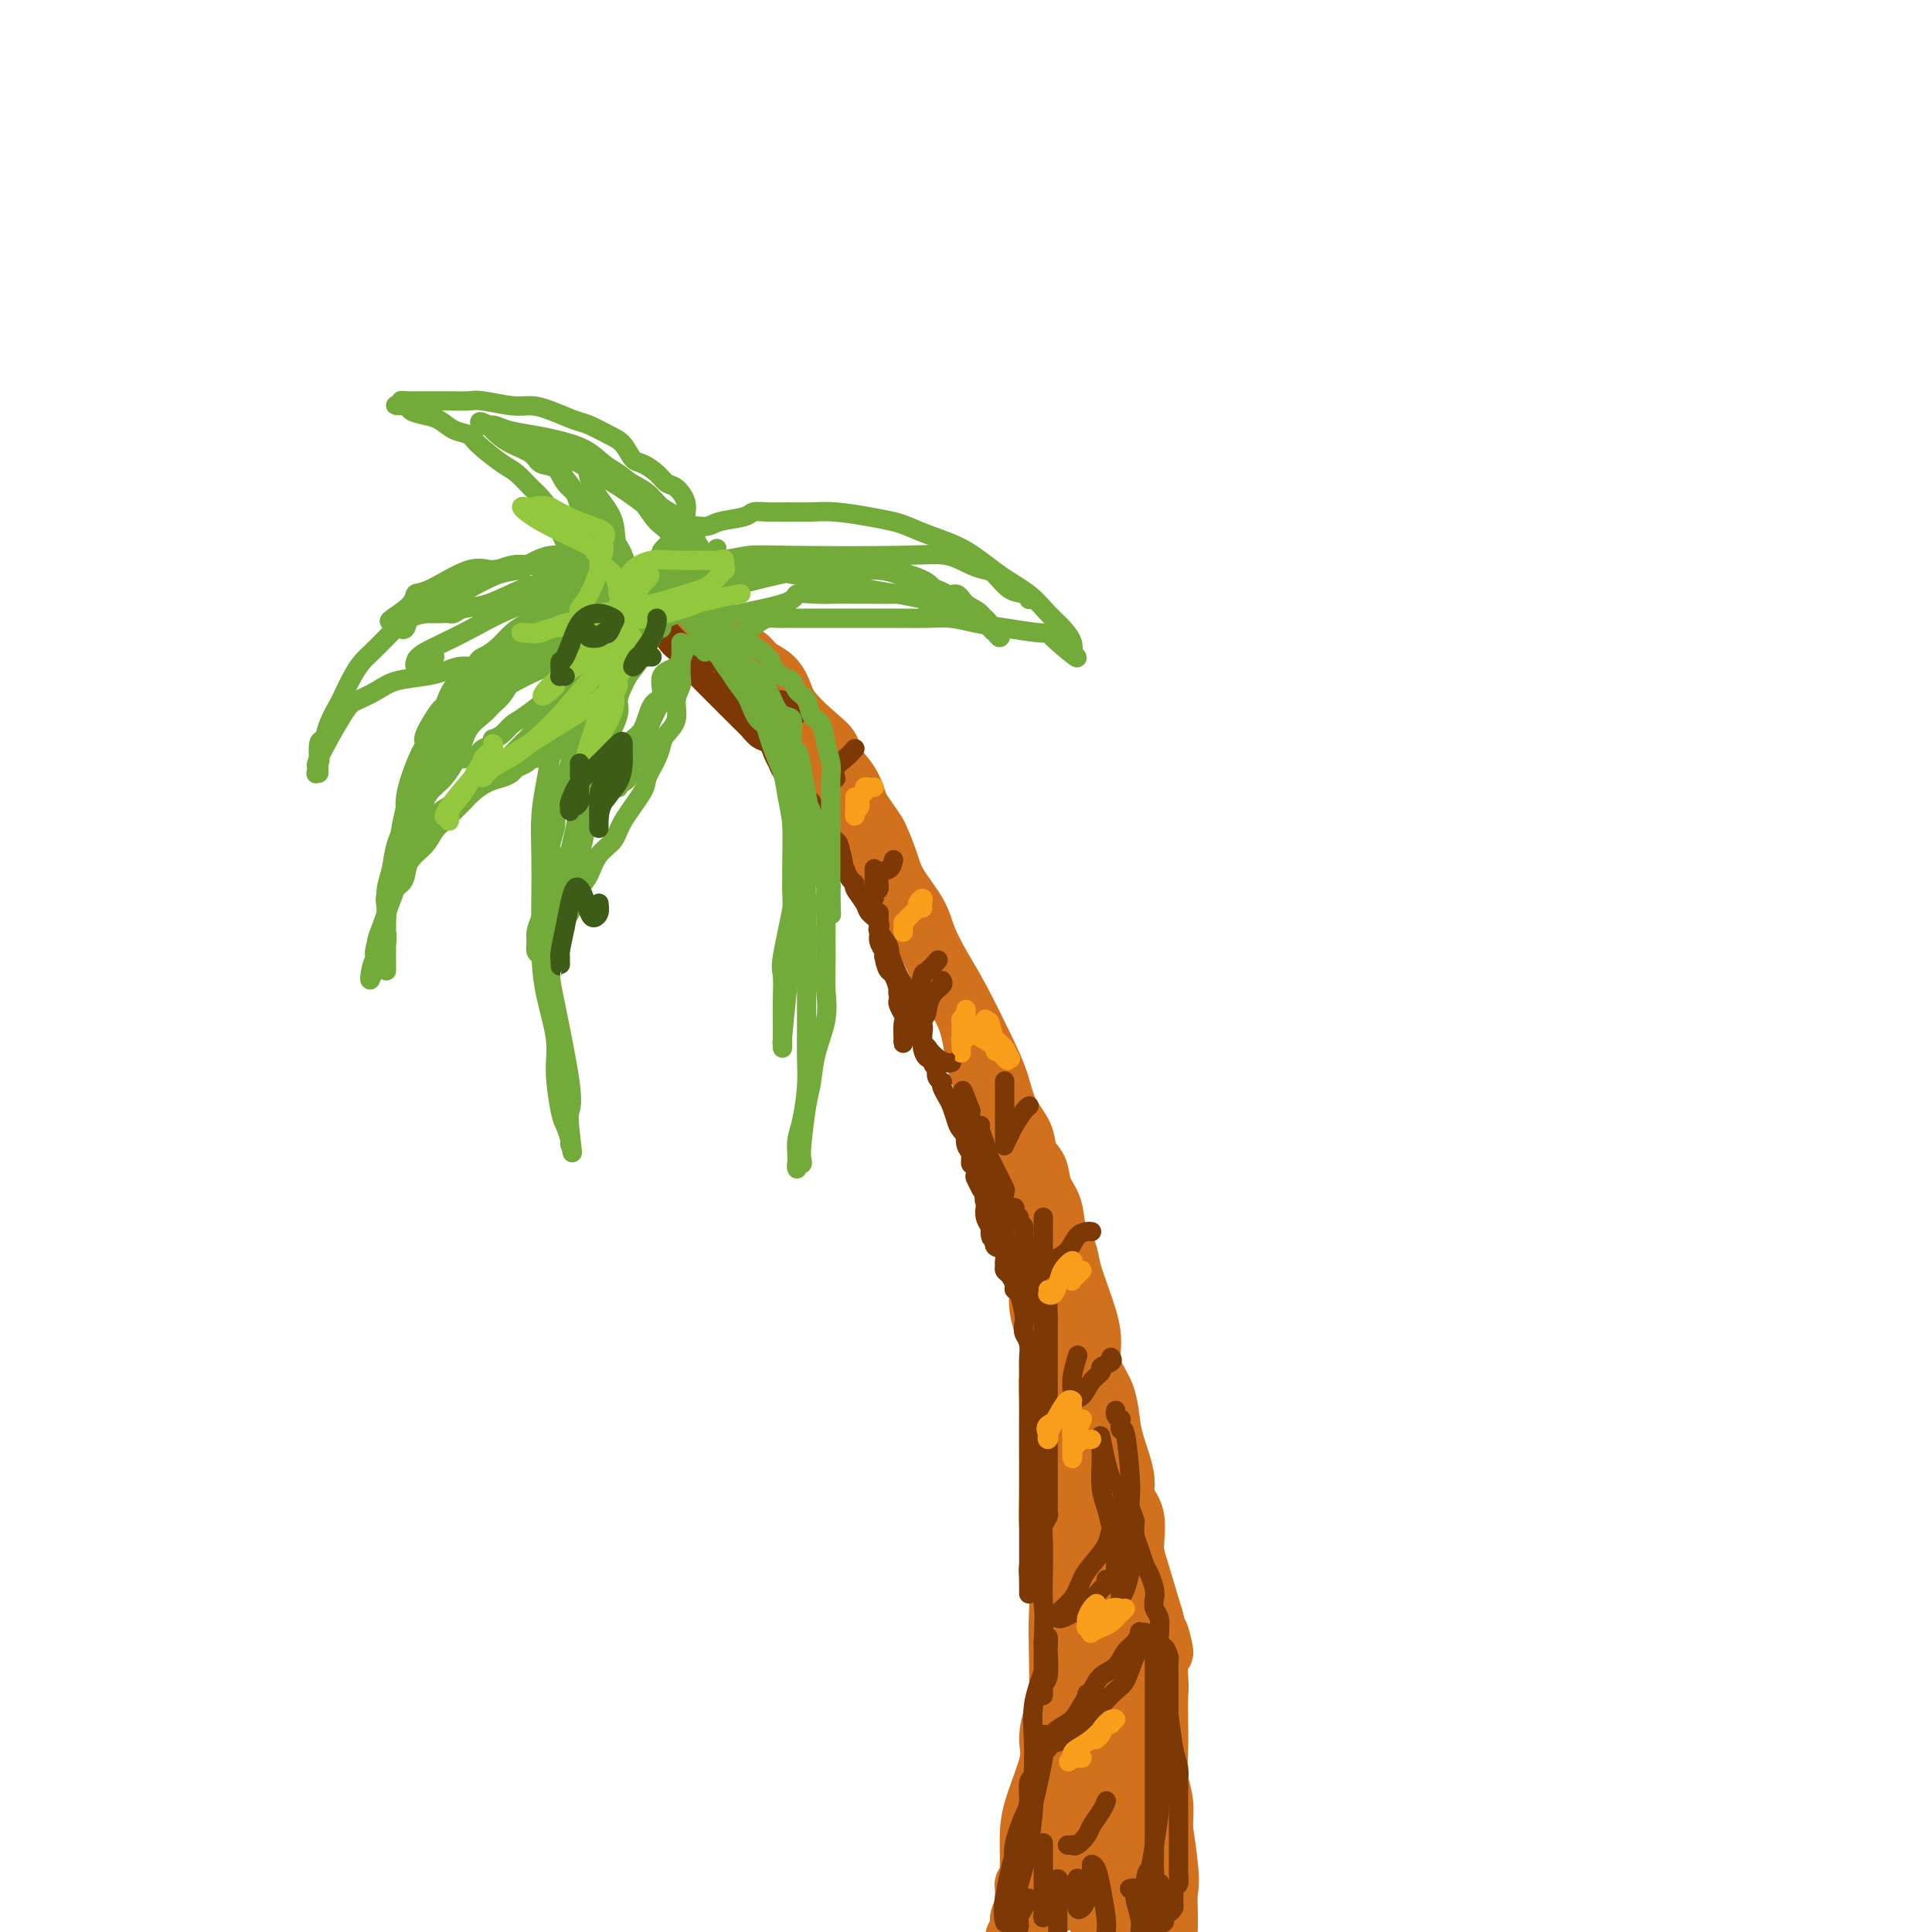 <svg viewBox='0 0 400 400' version='1.1' xmlns='http://www.w3.org/2000/svg' xmlns:xlink='http://www.w3.org/1999/xlink'><g fill='none' stroke='rgb(210,113,29)' stroke-width='12' stroke-linecap='round' stroke-linejoin='round'><path d='M237,389c0.001,-0.294 0.003,-0.587 0,-1c-0.003,-0.413 -0.009,-0.945 0,-2c0.009,-1.055 0.034,-2.634 0,-4c-0.034,-1.366 -0.128,-2.521 0,-4c0.128,-1.479 0.478,-3.282 0,-6c-0.478,-2.718 -1.786,-6.350 -2,-9c-0.214,-2.650 0.664,-4.319 0,-8c-0.664,-3.681 -2.869,-9.373 -4,-13c-1.131,-3.627 -1.186,-5.189 -2,-8c-0.814,-2.811 -2.385,-6.871 -3,-10c-0.615,-3.129 -0.274,-5.326 -1,-8c-0.726,-2.674 -2.518,-5.826 -3,-9c-0.482,-3.174 0.346,-6.370 0,-9c-0.346,-2.630 -1.867,-4.693 -3,-7c-1.133,-2.307 -1.879,-4.857 -2,-7c-0.121,-2.143 0.382,-3.877 0,-6c-0.382,-2.123 -1.651,-4.633 -2,-7c-0.349,-2.367 0.220,-4.590 0,-7c-0.220,-2.410 -1.230,-5.006 -2,-8c-0.770,-2.994 -1.299,-6.387 -2,-9c-0.701,-2.613 -1.575,-4.446 -2,-6c-0.425,-1.554 -0.403,-2.828 -1,-5c-0.597,-2.172 -1.813,-5.240 -3,-8c-1.187,-2.760 -2.344,-5.210 -3,-8c-0.656,-2.790 -0.811,-5.919 -2,-9c-1.189,-3.081 -3.411,-6.115 -5,-9c-1.589,-2.885 -2.543,-5.623 -4,-8c-1.457,-2.377 -3.416,-4.393 -5,-7c-1.584,-2.607 -2.792,-5.803 -4,-9'/><path d='M182,178c-3.476,-6.119 -3.168,-4.915 -5,-7c-1.832,-2.085 -5.806,-7.457 -8,-11c-2.194,-3.543 -2.610,-5.256 -4,-7c-1.390,-1.744 -3.755,-3.519 -5,-5c-1.245,-1.481 -1.372,-2.667 -2,-4c-0.628,-1.333 -1.758,-2.813 -3,-4c-1.242,-1.187 -2.594,-2.080 -4,-3c-1.406,-0.920 -2.864,-1.866 -4,-3c-1.136,-1.134 -1.949,-2.455 -2,-3c-0.051,-0.545 0.659,-0.314 1,0c0.341,0.314 0.314,0.709 1,1c0.686,0.291 2.084,0.476 3,1c0.916,0.524 1.351,1.385 2,2c0.649,0.615 1.511,0.982 2,1c0.489,0.018 0.603,-0.314 1,0c0.397,0.314 1.075,1.274 2,2c0.925,0.726 2.097,1.219 3,2c0.903,0.781 1.535,1.850 2,3c0.465,1.150 0.761,2.382 2,4c1.239,1.618 3.420,3.621 5,5c1.580,1.379 2.557,2.132 3,3c0.443,0.868 0.350,1.849 1,3c0.650,1.151 2.043,2.472 3,4c0.957,1.528 1.479,3.264 2,5'/><path d='M178,167c3.586,5.292 3.551,5.022 4,6c0.449,0.978 1.383,3.204 2,5c0.617,1.796 0.919,3.161 2,5c1.081,1.839 2.943,4.153 4,6c1.057,1.847 1.309,3.227 2,5c0.691,1.773 1.822,3.940 3,6c1.178,2.060 2.403,4.014 4,7c1.597,2.986 3.564,7.006 5,10c1.436,2.994 2.339,4.964 3,7c0.661,2.036 1.079,4.137 2,6c0.921,1.863 2.345,3.487 3,5c0.655,1.513 0.542,2.915 1,4c0.458,1.085 1.489,1.854 2,3c0.511,1.146 0.503,2.668 1,4c0.497,1.332 1.498,2.475 2,4c0.502,1.525 0.506,3.432 1,5c0.494,1.568 1.477,2.796 2,4c0.523,1.204 0.587,2.384 1,4c0.413,1.616 1.175,3.670 2,6c0.825,2.330 1.713,4.937 2,7c0.287,2.063 -0.027,3.581 0,5c0.027,1.419 0.393,2.739 1,4c0.607,1.261 1.453,2.462 2,4c0.547,1.538 0.795,3.413 1,5c0.205,1.587 0.366,2.886 1,5c0.634,2.114 1.741,5.043 2,7c0.259,1.957 -0.328,2.941 0,4c0.328,1.059 1.573,2.191 2,4c0.427,1.809 0.038,4.295 0,6c-0.038,1.705 0.275,2.630 1,5c0.725,2.370 1.863,6.185 3,10'/><path d='M239,335c3.475,13.326 1.664,4.141 1,3c-0.664,-1.141 -0.179,5.762 0,9c0.179,3.238 0.052,2.812 0,4c-0.052,1.188 -0.028,3.990 0,6c0.028,2.010 0.060,3.228 0,5c-0.060,1.772 -0.212,4.097 0,6c0.212,1.903 0.789,3.383 1,5c0.211,1.617 0.057,3.371 0,5c-0.057,1.629 -0.015,3.133 0,5c0.015,1.867 0.004,4.098 0,6c-0.004,1.902 -0.001,3.473 0,5c0.001,1.527 0.000,3.008 0,4c-0.000,0.992 -0.000,1.496 0,2'/><path d='M242,399c-0.004,0.237 -0.009,0.475 0,0c0.009,-0.475 0.031,-1.662 0,-3c-0.031,-1.338 -0.114,-2.828 0,-4c0.114,-1.172 0.424,-2.028 0,-6c-0.424,-3.972 -1.584,-11.061 -2,-14c-0.416,-2.939 -0.089,-1.727 -1,-5c-0.911,-3.273 -3.058,-11.029 -4,-16c-0.942,-4.971 -0.677,-7.157 -1,-10c-0.323,-2.843 -1.234,-6.342 -2,-9c-0.766,-2.658 -1.387,-4.473 -2,-7c-0.613,-2.527 -1.219,-5.765 -2,-8c-0.781,-2.235 -1.738,-3.467 -2,-5c-0.262,-1.533 0.170,-3.368 0,-5c-0.170,-1.632 -0.942,-3.063 -1,-4c-0.058,-0.937 0.597,-1.382 0,-3c-0.597,-1.618 -2.446,-4.409 -3,-6c-0.554,-1.591 0.189,-1.982 0,-3c-0.189,-1.018 -1.308,-2.662 -2,-4c-0.692,-1.338 -0.956,-2.371 -1,-3c-0.044,-0.629 0.132,-0.853 0,-1c-0.132,-0.147 -0.571,-0.216 -1,0c-0.429,0.216 -0.847,0.718 -1,2c-0.153,1.282 -0.042,3.344 0,5c0.042,1.656 0.014,2.905 0,4c-0.014,1.095 -0.014,2.036 0,5c0.014,2.964 0.042,7.952 0,11c-0.042,3.048 -0.155,4.157 0,6c0.155,1.843 0.577,4.422 1,7'/><path d='M218,323c0.071,7.086 0.749,5.299 1,6c0.251,0.701 0.077,3.888 0,6c-0.077,2.112 -0.056,3.148 0,6c0.056,2.852 0.148,7.521 0,10c-0.148,2.479 -0.537,2.767 -1,4c-0.463,1.233 -1.000,3.412 -1,5c-0.000,1.588 0.536,2.585 0,5c-0.536,2.415 -2.144,6.247 -3,9c-0.856,2.753 -0.960,4.425 -1,6c-0.040,1.575 -0.014,3.052 0,4c0.014,0.948 0.018,1.366 0,2c-0.018,0.634 -0.058,1.482 0,2c0.058,0.518 0.213,0.705 0,1c-0.213,0.295 -0.793,0.698 -1,1c-0.207,0.302 -0.041,0.504 0,1c0.041,0.496 -0.044,1.288 0,2c0.044,0.712 0.218,1.346 0,2c-0.218,0.654 -0.828,1.330 -1,2c-0.172,0.670 0.094,1.334 0,2c-0.094,0.666 -0.547,1.333 -1,2'/><path d='M211,399c-0.242,0.252 -0.484,0.504 0,0c0.484,-0.504 1.694,-1.765 2,-3c0.306,-1.235 -0.293,-2.445 0,-4c0.293,-1.555 1.477,-3.455 2,-5c0.523,-1.545 0.385,-2.737 1,-5c0.615,-2.263 1.982,-5.599 3,-8c1.018,-2.401 1.688,-3.868 2,-6c0.312,-2.132 0.268,-4.930 1,-7c0.732,-2.070 2.242,-3.412 3,-5c0.758,-1.588 0.763,-3.422 1,-5c0.237,-1.578 0.704,-2.900 1,-4c0.296,-1.100 0.419,-1.980 1,-3c0.581,-1.020 1.620,-2.182 2,-3c0.380,-0.818 0.102,-1.292 0,-1c-0.102,0.292 -0.027,1.350 0,2c0.027,0.650 0.007,0.891 0,2c-0.007,1.109 -0.002,3.087 0,6c0.002,2.913 0.001,6.761 0,10c-0.001,3.239 -0.001,5.869 0,9c0.001,3.131 0.004,6.762 0,10c-0.004,3.238 -0.015,6.084 0,8c0.015,1.916 0.055,2.903 0,4c-0.055,1.097 -0.204,2.304 0,3c0.204,0.696 0.762,0.883 1,1c0.238,0.117 0.157,0.165 0,0c-0.157,-0.165 -0.388,-0.545 0,-1c0.388,-0.455 1.397,-0.987 2,-3c0.603,-2.013 0.802,-5.506 1,-9'/><path d='M234,382c0.845,-2.806 0.958,-3.821 1,-5c0.042,-1.179 0.014,-2.521 0,-4c-0.014,-1.479 -0.014,-3.096 0,-4c0.014,-0.904 0.043,-1.095 0,-1c-0.043,0.095 -0.158,0.475 0,1c0.158,0.525 0.590,1.194 0,3c-0.590,1.806 -2.200,4.750 -3,7c-0.800,2.250 -0.789,3.806 -1,5c-0.211,1.194 -0.645,2.025 -1,3c-0.355,0.975 -0.630,2.094 -1,3c-0.370,0.906 -0.835,1.600 -1,2c-0.165,0.400 -0.030,0.507 0,1c0.030,0.493 -0.045,1.374 0,2c0.045,0.626 0.209,0.998 0,1c-0.209,0.002 -0.792,-0.365 -1,0c-0.208,0.365 -0.042,1.461 0,1c0.042,-0.461 -0.041,-2.478 0,-4c0.041,-1.522 0.204,-2.549 0,-4c-0.204,-1.451 -0.776,-3.327 -1,-5c-0.224,-1.673 -0.099,-3.143 0,-4c0.099,-0.857 0.171,-1.102 0,-1c-0.171,0.102 -0.586,0.551 -1,1'/><path d='M225,380c-0.310,-2.232 0.414,0.186 0,2c-0.414,1.814 -1.967,3.022 -3,5c-1.033,1.978 -1.547,4.725 -2,6c-0.453,1.275 -0.844,1.079 -1,1c-0.156,-0.079 -0.078,-0.039 0,0'/></g>
<g fill='none' stroke='rgb(124,56,5)' stroke-width='4' stroke-linecap='round' stroke-linejoin='round'><path d='M213,393c-0.304,0.673 -0.607,1.345 -1,2c-0.393,0.655 -0.875,1.292 -1,2c-0.125,0.708 0.107,1.488 0,2c-0.107,0.512 -0.554,0.756 -1,1'/><path d='M210,392c-0.014,0.459 -0.028,0.918 0,0c0.028,-0.918 0.097,-3.213 0,-5c-0.097,-1.787 -0.362,-3.066 0,-5c0.362,-1.934 1.351,-4.521 2,-6c0.649,-1.479 0.959,-1.849 1,-3c0.041,-1.151 -0.187,-3.084 0,-4c0.187,-0.916 0.790,-0.815 1,0c0.210,0.815 0.028,2.342 0,3c-0.028,0.658 0.097,0.446 0,2c-0.097,1.554 -0.418,4.876 -1,8c-0.582,3.124 -1.426,6.052 -2,8c-0.574,1.948 -0.879,2.915 -1,3c-0.121,0.085 -0.058,-0.714 0,-1c0.058,-0.286 0.110,-0.060 0,-1c-0.110,-0.940 -0.384,-3.047 0,-5c0.384,-1.953 1.424,-3.750 2,-6c0.576,-2.250 0.688,-4.951 1,-7c0.312,-2.049 0.825,-3.446 1,-5c0.175,-1.554 0.011,-3.265 0,-4c-0.011,-0.735 0.130,-0.495 0,2c-0.130,2.495 -0.532,7.246 -1,11c-0.468,3.754 -1.002,6.511 -2,9c-0.998,2.489 -2.461,4.708 -3,7c-0.539,2.292 -0.154,4.655 0,5c0.154,0.345 0.077,-1.327 0,-3'/><path d='M208,395c-0.086,-0.450 -0.300,-0.074 0,-2c0.300,-1.926 1.114,-6.152 2,-9c0.886,-2.848 1.842,-4.318 3,-9c1.158,-4.682 2.517,-12.576 3,-15c0.483,-2.424 0.091,0.623 0,2c-0.091,1.377 0.119,1.085 0,2c-0.119,0.915 -0.567,3.038 -1,5c-0.433,1.962 -0.850,3.763 -1,4c-0.150,0.237 -0.034,-1.089 0,-2c0.034,-0.911 -0.015,-1.405 0,-3c0.015,-1.595 0.095,-4.290 0,-7c-0.095,-2.710 -0.365,-5.436 0,-8c0.365,-2.564 1.366,-4.965 2,-7c0.634,-2.035 0.903,-3.705 1,-5c0.097,-1.295 0.022,-2.217 0,-2c-0.022,0.217 0.008,1.572 0,2c-0.008,0.428 -0.055,-0.071 0,1c0.055,1.071 0.211,3.712 0,5c-0.211,1.288 -0.788,1.221 -1,2c-0.212,0.779 -0.057,2.402 0,2c0.057,-0.402 0.016,-2.829 0,-5c-0.016,-2.171 -0.008,-4.085 0,-6'/><path d='M216,340c0.311,-6.579 0.087,-6.526 0,-8c-0.087,-1.474 -0.037,-4.475 0,-7c0.037,-2.525 0.063,-4.575 0,-6c-0.063,-1.425 -0.213,-2.226 0,-3c0.213,-0.774 0.789,-1.520 1,-2c0.211,-0.480 0.057,-0.695 0,-1c-0.057,-0.305 -0.015,-0.700 0,-1c0.015,-0.300 0.004,-0.504 0,-1c-0.004,-0.496 -0.001,-1.285 0,-2c0.001,-0.715 0.000,-1.356 0,-2c-0.000,-0.644 -0.000,-1.290 0,-2c0.000,-0.710 0.000,-1.486 0,-2c-0.000,-0.514 -0.000,-0.768 0,-1c0.000,-0.232 0.000,-0.442 0,-1c-0.000,-0.558 -0.000,-1.464 0,-2c0.000,-0.536 0.000,-0.702 0,-1c-0.000,-0.298 -0.000,-0.727 0,-1c0.000,-0.273 0.000,-0.390 0,-1c-0.000,-0.610 -0.000,-1.714 0,-2c0.000,-0.286 0.000,0.247 0,0c-0.000,-0.247 -0.000,-1.273 0,-2c0.000,-0.727 0.000,-1.155 0,-2c-0.000,-0.845 -0.000,-2.106 0,-3c0.000,-0.894 0.000,-1.422 0,-2c-0.000,-0.578 -0.000,-1.206 0,-2c0.000,-0.794 0.000,-1.755 0,-2c-0.000,-0.245 -0.000,0.227 0,0c0.000,-0.227 0.000,-1.154 0,-2c0.000,-0.846 0.000,-1.612 0,-2c0.000,-0.388 0.000,-0.396 0,-1c0.000,-0.604 0.000,-1.802 0,-3'/><path d='M217,273c-0.083,-10.424 -0.792,-2.984 -1,-1c-0.208,1.984 0.084,-1.489 0,-3c-0.084,-1.511 -0.544,-1.059 -1,-2c-0.456,-0.941 -0.907,-3.275 -1,-4c-0.093,-0.725 0.171,0.160 0,0c-0.171,-0.160 -0.777,-1.366 -1,-2c-0.223,-0.634 -0.064,-0.698 0,-1c0.064,-0.302 0.032,-0.844 0,-1c-0.032,-0.156 -0.065,0.075 0,0c0.065,-0.075 0.229,-0.454 0,-1c-0.229,-0.546 -0.850,-1.259 -1,-2c-0.150,-0.741 0.172,-1.509 0,-2c-0.172,-0.491 -0.838,-0.703 -1,-1c-0.162,-0.297 0.181,-0.679 0,-1c-0.181,-0.321 -0.885,-0.582 -1,-1c-0.115,-0.418 0.358,-0.994 0,-1c-0.358,-0.006 -1.549,0.556 -2,0c-0.451,-0.556 -0.162,-2.232 0,-3c0.162,-0.768 0.197,-0.630 0,-1c-0.197,-0.370 -0.626,-1.249 -1,-2c-0.374,-0.751 -0.693,-1.374 -1,-2c-0.307,-0.626 -0.603,-1.254 -1,-2c-0.397,-0.746 -0.894,-1.611 -1,-2c-0.106,-0.389 0.178,-0.303 0,-1c-0.178,-0.697 -0.818,-2.179 -1,-3c-0.182,-0.821 0.096,-0.983 0,-1c-0.096,-0.017 -0.564,0.111 -1,0c-0.436,-0.111 -0.839,-0.460 -1,-1c-0.161,-0.540 -0.081,-1.270 0,-2'/><path d='M201,230c-2.702,-7.104 -1.456,-3.364 -1,-2c0.456,1.364 0.122,0.354 0,0c-0.122,-0.354 -0.033,-0.050 0,0c0.033,0.050 0.009,-0.155 0,0c-0.009,0.155 -0.002,0.670 0,1c0.002,0.330 -0.001,0.477 0,1c0.001,0.523 0.004,1.424 0,2c-0.004,0.576 -0.016,0.828 0,1c0.016,0.172 0.061,0.265 0,1c-0.061,0.735 -0.226,2.113 0,3c0.226,0.887 0.844,1.283 1,2c0.156,0.717 -0.150,1.755 0,2c0.150,0.245 0.757,-0.304 1,0c0.243,0.304 0.121,1.460 0,2c-0.121,0.540 -0.243,0.462 0,1c0.243,0.538 0.849,1.691 1,2c0.151,0.309 -0.153,-0.227 0,0c0.153,0.227 0.763,1.215 1,2c0.237,0.785 0.102,1.365 0,2c-0.102,0.635 -0.172,1.324 0,2c0.172,0.676 0.586,1.338 1,2'/><path d='M205,254c0.549,3.909 -0.077,1.681 0,1c0.077,-0.681 0.858,0.185 1,1c0.142,0.815 -0.355,1.581 0,2c0.355,0.419 1.562,0.493 2,1c0.438,0.507 0.107,1.449 0,2c-0.107,0.551 0.009,0.712 0,1c-0.009,0.288 -0.143,0.704 0,1c0.143,0.296 0.564,0.471 1,1c0.436,0.529 0.888,1.412 1,2c0.112,0.588 -0.115,0.882 0,1c0.115,0.118 0.570,0.061 1,1c0.430,0.939 0.833,2.874 1,4c0.167,1.126 0.097,1.443 0,2c-0.097,0.557 -0.222,1.354 0,2c0.222,0.646 0.792,1.141 1,2c0.208,0.859 0.056,2.081 0,3c-0.056,0.919 -0.015,1.533 0,2c0.015,0.467 0.004,0.786 0,1c-0.004,0.214 -0.001,0.322 0,1c0.001,0.678 0.000,1.925 0,3c-0.000,1.075 -0.000,1.976 0,3c0.000,1.024 0.000,2.170 0,3c-0.000,0.830 -0.000,1.345 0,3c0.000,1.655 0.000,4.448 0,6c-0.000,1.552 -0.000,1.861 0,3c0.000,1.139 0.000,3.109 0,5c-0.000,1.891 -0.000,3.703 0,5c0.000,1.297 0.000,2.080 0,3c-0.000,0.920 -0.000,1.977 0,3c0.000,1.023 0.000,2.011 0,3'/><path d='M213,325c0.155,8.526 0.041,3.340 0,2c-0.041,-1.340 -0.011,1.166 0,2c0.011,0.834 0.002,-0.005 0,0c-0.002,0.005 0.002,0.855 0,1c-0.002,0.145 -0.012,-0.415 0,-1c0.012,-0.585 0.045,-1.194 0,-2c-0.045,-0.806 -0.170,-1.809 0,-3c0.170,-1.191 0.634,-2.571 1,-4c0.366,-1.429 0.634,-2.906 1,-4c0.366,-1.094 0.830,-1.805 1,-3c0.170,-1.195 0.046,-2.875 0,-4c-0.046,-1.125 -0.012,-1.693 0,-3c0.012,-1.307 0.003,-3.351 0,-5c-0.003,-1.649 -0.001,-2.903 0,-4c0.001,-1.097 0.000,-2.037 0,-3c-0.000,-0.963 -0.000,-1.949 0,-3c0.000,-1.051 0.000,-2.166 0,-3c-0.000,-0.834 -0.000,-1.389 0,-2c0.000,-0.611 -0.000,-1.280 0,-2c0.000,-0.720 0.000,-1.491 0,-2c-0.000,-0.509 -0.000,-0.756 0,-1c0.000,-0.244 0.001,-0.484 0,-1c-0.001,-0.516 -0.003,-1.307 0,-2c0.003,-0.693 0.011,-1.289 0,-2c-0.011,-0.711 -0.041,-1.538 0,-2c0.041,-0.462 0.155,-0.561 0,-1c-0.155,-0.439 -0.577,-1.220 -1,-2'/><path d='M215,271c0.354,-9.102 0.239,-2.859 0,-1c-0.239,1.859 -0.603,-0.668 -1,-2c-0.397,-1.332 -0.827,-1.469 -1,-2c-0.173,-0.531 -0.088,-1.456 0,-2c0.088,-0.544 0.178,-0.708 0,-1c-0.178,-0.292 -0.626,-0.711 -1,-1c-0.374,-0.289 -0.674,-0.447 -1,-1c-0.326,-0.553 -0.678,-1.500 -1,-2c-0.322,-0.500 -0.612,-0.554 -1,-1c-0.388,-0.446 -0.872,-1.286 -1,-2c-0.128,-0.714 0.102,-1.304 0,-2c-0.102,-0.696 -0.535,-1.500 -1,-2c-0.465,-0.500 -0.962,-0.696 -1,-1c-0.038,-0.304 0.383,-0.715 0,-1c-0.383,-0.285 -1.570,-0.442 -2,-1c-0.430,-0.558 -0.104,-1.516 0,-2c0.104,-0.484 -0.015,-0.495 0,-1c0.015,-0.505 0.163,-1.503 0,-2c-0.163,-0.497 -0.639,-0.493 -1,-1c-0.361,-0.507 -0.607,-1.524 -1,-2c-0.393,-0.476 -0.931,-0.410 -1,-1c-0.069,-0.590 0.333,-1.834 0,-3c-0.333,-1.166 -1.399,-2.252 -2,-3c-0.601,-0.748 -0.736,-1.157 -1,-2c-0.264,-0.843 -0.658,-2.120 -1,-3c-0.342,-0.880 -0.631,-1.362 -1,-2c-0.369,-0.638 -0.817,-1.431 -1,-2c-0.183,-0.569 -0.101,-0.916 0,-1c0.101,-0.084 0.219,0.093 0,0c-0.219,-0.093 -0.777,-0.455 -1,-1c-0.223,-0.545 -0.112,-1.272 0,-2'/><path d='M194,221c-3.487,-7.894 -1.704,-2.630 -1,-1c0.704,1.630 0.330,-0.374 0,-1c-0.330,-0.626 -0.614,0.127 -1,0c-0.386,-0.127 -0.873,-1.133 -1,-2c-0.127,-0.867 0.107,-1.593 0,-2c-0.107,-0.407 -0.553,-0.493 -1,-1c-0.447,-0.507 -0.894,-1.435 -1,-2c-0.106,-0.565 0.129,-0.768 0,-1c-0.129,-0.232 -0.622,-0.495 -1,-1c-0.378,-0.505 -0.641,-1.253 -1,-2c-0.359,-0.747 -0.814,-1.493 -1,-2c-0.186,-0.507 -0.101,-0.775 0,-1c0.101,-0.225 0.220,-0.407 0,-1c-0.220,-0.593 -0.777,-1.598 -1,-2c-0.223,-0.402 -0.111,-0.201 0,0'/><path d='M197,220c-0.248,0.062 -0.495,0.124 -1,0c-0.505,-0.124 -1.267,-0.435 -2,-1c-0.733,-0.565 -1.438,-1.385 -2,-2c-0.562,-0.615 -0.980,-1.027 -1,-2c-0.020,-0.973 0.360,-2.509 0,-3c-0.360,-0.491 -1.460,0.062 -2,-1c-0.540,-1.062 -0.521,-3.739 -1,-5c-0.479,-1.261 -1.456,-1.105 -2,-2c-0.544,-0.895 -0.653,-2.842 -1,-4c-0.347,-1.158 -0.930,-1.529 -1,-2c-0.070,-0.471 0.374,-1.043 0,-2c-0.374,-0.957 -1.564,-2.300 -2,-3c-0.436,-0.700 -0.117,-0.756 0,-1c0.117,-0.244 0.032,-0.676 0,-1c-0.032,-0.324 -0.009,-0.540 0,-1c0.009,-0.460 0.006,-1.164 0,-1c-0.006,0.164 -0.015,1.196 0,2c0.015,0.804 0.056,1.380 0,2c-0.056,0.620 -0.207,1.282 0,2c0.207,0.718 0.774,1.491 1,2c0.226,0.509 0.113,0.755 0,1'/><path d='M183,198c0.337,1.897 0.678,2.640 1,3c0.322,0.360 0.625,0.338 1,1c0.375,0.662 0.821,2.009 1,3c0.179,0.991 0.090,1.626 0,2c-0.090,0.374 -0.182,0.486 0,1c0.182,0.514 0.637,1.428 1,2c0.363,0.572 0.633,0.801 1,1c0.367,0.199 0.830,0.367 1,1c0.170,0.633 0.046,1.729 0,2c-0.046,0.271 -0.015,-0.283 0,-1c0.015,-0.717 0.012,-1.596 0,-2c-0.012,-0.404 -0.035,-0.332 0,-1c0.035,-0.668 0.126,-2.076 0,-3c-0.126,-0.924 -0.469,-1.364 -1,-2c-0.531,-0.636 -1.251,-1.469 -2,-3c-0.749,-1.531 -1.528,-3.761 -2,-5c-0.472,-1.239 -0.636,-1.485 -1,-2c-0.364,-0.515 -0.928,-1.297 -1,-2c-0.072,-0.703 0.350,-1.326 0,-2c-0.350,-0.674 -1.470,-1.398 -2,-2c-0.530,-0.602 -0.471,-1.081 -1,-2c-0.529,-0.919 -1.647,-2.277 -2,-3c-0.353,-0.723 0.059,-0.810 0,-1c-0.059,-0.190 -0.588,-0.483 -1,-1c-0.412,-0.517 -0.706,-1.259 -1,-2'/><path d='M175,180c-2.623,-4.508 -2.181,-2.278 -2,-2c0.181,0.278 0.102,-1.396 0,-2c-0.102,-0.604 -0.226,-0.138 -1,-1c-0.774,-0.862 -2.197,-3.051 -3,-4c-0.803,-0.949 -0.985,-0.658 -1,-1c-0.015,-0.342 0.136,-1.316 0,-2c-0.136,-0.684 -0.559,-1.078 -1,-1c-0.441,0.078 -0.898,0.626 -1,0c-0.102,-0.626 0.153,-2.428 0,-3c-0.153,-0.572 -0.712,0.084 -1,0c-0.288,-0.084 -0.303,-0.909 0,-1c0.303,-0.091 0.925,0.551 1,1c0.075,0.449 -0.397,0.705 0,1c0.397,0.295 1.664,0.631 2,1c0.336,0.369 -0.260,0.772 0,1c0.260,0.228 1.376,0.281 2,1c0.624,0.719 0.756,2.105 1,3c0.244,0.895 0.600,1.300 1,2c0.400,0.700 0.843,1.697 1,2c0.157,0.303 0.028,-0.086 0,0c-0.028,0.086 0.045,0.647 0,1c-0.045,0.353 -0.208,0.497 0,1c0.208,0.503 0.787,1.366 1,2c0.213,0.634 0.061,1.038 0,1c-0.061,-0.038 -0.030,-0.519 0,-1'/><path d='M174,179c1.258,1.729 0.402,-1.448 0,-3c-0.402,-1.552 -0.349,-1.481 -1,-2c-0.651,-0.519 -2.005,-1.630 -3,-3c-0.995,-1.370 -1.632,-2.999 -2,-4c-0.368,-1.001 -0.467,-1.372 -1,-2c-0.533,-0.628 -1.501,-1.512 -2,-2c-0.499,-0.488 -0.529,-0.581 -1,-1c-0.471,-0.419 -1.382,-1.163 -2,-2c-0.618,-0.837 -0.942,-1.768 -1,-2c-0.058,-0.232 0.150,0.233 0,0c-0.150,-0.233 -0.659,-1.165 -1,-2c-0.341,-0.835 -0.514,-1.574 -1,-2c-0.486,-0.426 -1.286,-0.538 -2,-1c-0.714,-0.462 -1.343,-1.275 -2,-2c-0.657,-0.725 -1.343,-1.361 -2,-2c-0.657,-0.639 -1.286,-1.282 -2,-2c-0.714,-0.718 -1.512,-1.512 -2,-2c-0.488,-0.488 -0.668,-0.671 -1,-1c-0.332,-0.329 -0.818,-0.804 -2,-2c-1.182,-1.196 -3.059,-3.115 -4,-4c-0.941,-0.885 -0.946,-0.738 -1,-1c-0.054,-0.262 -0.158,-0.932 0,-1c0.158,-0.068 0.579,0.466 1,1'/><path d='M142,137c-2.181,-2.599 1.366,0.403 3,2c1.634,1.597 1.355,1.790 2,2c0.645,0.210 2.214,0.436 3,1c0.786,0.564 0.789,1.466 1,2c0.211,0.534 0.630,0.701 1,1c0.370,0.299 0.693,0.730 1,1c0.307,0.270 0.600,0.381 1,1c0.400,0.619 0.909,1.748 1,2c0.091,0.252 -0.234,-0.373 0,0c0.234,0.373 1.028,1.744 1,2c-0.028,0.256 -0.879,-0.604 -1,-1c-0.121,-0.396 0.489,-0.330 0,-1c-0.489,-0.670 -2.077,-2.077 -3,-3c-0.923,-0.923 -1.179,-1.363 -2,-2c-0.821,-0.637 -2.205,-1.473 -3,-2c-0.795,-0.527 -1.000,-0.746 -1,-1c-0.000,-0.254 0.205,-0.545 0,-1c-0.205,-0.455 -0.820,-1.075 -2,-2c-1.180,-0.925 -2.925,-2.155 -4,-3c-1.075,-0.845 -1.482,-1.304 -2,-2c-0.518,-0.696 -1.148,-1.627 -1,-2c0.148,-0.373 1.074,-0.186 2,0'/><path d='M139,131c-2.322,-2.755 0.373,0.357 2,2c1.627,1.643 2.186,1.816 3,2c0.814,0.184 1.884,0.380 3,1c1.116,0.620 2.277,1.665 3,2c0.723,0.335 1.010,-0.041 1,0c-0.010,0.041 -0.315,0.499 0,1c0.315,0.501 1.249,1.045 2,2c0.751,0.955 1.320,2.322 2,3c0.680,0.678 1.473,0.669 2,1c0.527,0.331 0.790,1.004 1,1c0.210,-0.004 0.369,-0.683 0,-1c-0.369,-0.317 -1.264,-0.270 -2,-1c-0.736,-0.730 -1.311,-2.237 -2,-3c-0.689,-0.763 -1.491,-0.783 -2,-1c-0.509,-0.217 -0.726,-0.630 -1,-1c-0.274,-0.370 -0.605,-0.696 -1,-1c-0.395,-0.304 -0.855,-0.587 -1,-1c-0.145,-0.413 0.024,-0.956 0,-1c-0.024,-0.044 -0.242,0.412 0,1c0.242,0.588 0.943,1.307 2,2c1.057,0.693 2.469,1.361 4,2c1.531,0.639 3.181,1.249 4,2c0.819,0.751 0.805,1.643 1,2c0.195,0.357 0.597,0.178 1,0'/><path d='M161,145c3.587,2.117 1.553,0.410 1,0c-0.553,-0.410 0.374,0.479 1,1c0.626,0.521 0.951,0.676 1,1c0.049,0.324 -0.179,0.818 0,1c0.179,0.182 0.765,0.052 1,0c0.235,-0.052 0.117,-0.026 0,0'/><path d='M216,395c0.000,0.055 0.000,0.109 0,0c-0.000,-0.109 -0.000,-0.382 0,-1c0.000,-0.618 0.000,-1.580 0,-2c-0.000,-0.420 -0.000,-0.299 0,-2c0.000,-1.701 0.000,-5.224 0,-7c-0.000,-1.776 -0.000,-1.805 0,-1c0.000,0.805 0.000,2.442 0,3c-0.000,0.558 -0.001,0.035 0,1c0.001,0.965 0.005,3.416 0,5c-0.005,1.584 -0.017,2.301 0,3c0.017,0.699 0.065,1.379 0,2c-0.065,0.621 -0.242,1.183 0,1c0.242,-0.183 0.902,-1.111 1,-2c0.098,-0.889 -0.366,-1.739 0,-3c0.366,-1.261 1.562,-2.932 2,-3c0.438,-0.068 0.117,1.466 0,2c-0.117,0.534 -0.032,0.067 0,1c0.032,0.933 0.009,3.267 0,5c-0.009,1.733 -0.005,2.867 0,4'/><path d='M222,392c-0.114,0.360 -0.227,0.720 0,0c0.227,-0.720 0.796,-2.522 1,-3c0.204,-0.478 0.043,0.366 0,1c-0.043,0.634 0.031,1.057 0,2c-0.031,0.943 -0.167,2.406 0,3c0.167,0.594 0.636,0.318 1,0c0.364,-0.318 0.622,-0.678 1,-2c0.378,-1.322 0.876,-3.606 1,-5c0.124,-1.394 -0.124,-1.898 0,-2c0.124,-0.102 0.621,0.200 1,1c0.379,0.800 0.641,2.100 1,4c0.359,1.900 0.817,4.400 1,6c0.183,1.600 0.092,2.300 0,3'/><path d='M234,391c-0.121,0.033 -0.242,0.067 0,0c0.242,-0.067 0.848,-0.234 1,0c0.152,0.234 -0.152,0.871 0,2c0.152,1.129 0.758,2.751 1,4c0.242,1.249 0.121,2.124 0,3'/><path d='M238,399c-0.226,0.885 -0.453,1.770 0,0c0.453,-1.770 1.584,-6.194 2,-8c0.416,-1.806 0.115,-0.995 0,0c-0.115,0.995 -0.045,2.173 0,3c0.045,0.827 0.064,1.304 0,2c-0.064,0.696 -0.210,1.613 0,2c0.210,0.387 0.778,0.244 1,0c0.222,-0.244 0.098,-0.589 0,-1c-0.098,-0.411 -0.170,-0.887 0,-1c0.170,-0.113 0.580,0.138 1,0c0.420,-0.138 0.848,-0.666 1,-1c0.152,-0.334 0.027,-0.475 0,-1c-0.027,-0.525 0.045,-1.436 0,-2c-0.045,-0.564 -0.208,-0.783 0,-1c0.208,-0.217 0.788,-0.433 1,-1c0.212,-0.567 0.057,-1.484 0,-2c-0.057,-0.516 -0.015,-0.630 0,-1c0.015,-0.370 0.004,-0.994 0,-2c-0.004,-1.006 -0.001,-2.392 0,-3c0.001,-0.608 0.000,-0.438 0,-1c-0.000,-0.562 -0.000,-1.855 0,-3c0.000,-1.145 0.000,-2.142 0,-3c-0.000,-0.858 -0.000,-1.577 0,-2c0.000,-0.423 0.000,-0.549 0,-1c-0.000,-0.451 -0.000,-1.225 0,-2'/><path d='M244,370c-0.013,-3.155 -0.045,-2.044 0,-2c0.045,0.044 0.166,-0.981 0,-2c-0.166,-1.019 -0.619,-2.033 -1,-4c-0.381,-1.967 -0.691,-4.889 -1,-7c-0.309,-2.111 -0.618,-3.413 -1,-5c-0.382,-1.587 -0.838,-3.459 -1,-5c-0.162,-1.541 -0.029,-2.751 0,-4c0.029,-1.249 -0.045,-2.537 0,-3c0.045,-0.463 0.208,-0.099 0,0c-0.208,0.099 -0.788,-0.066 -1,0c-0.212,0.066 -0.057,0.362 0,1c0.057,0.638 0.015,1.618 0,3c-0.015,1.382 -0.004,3.167 0,5c0.004,1.833 0.001,3.714 0,6c-0.001,2.286 -0.000,4.975 0,7c0.000,2.025 -0.000,3.384 0,5c0.000,1.616 0.001,3.490 0,5c-0.001,1.510 -0.004,2.656 0,5c0.004,2.344 0.015,5.885 0,8c-0.015,2.115 -0.056,2.805 0,4c0.056,1.195 0.207,2.896 0,4c-0.207,1.104 -0.774,1.611 -1,2c-0.226,0.389 -0.113,0.659 0,1c0.113,0.341 0.226,0.751 0,1c-0.226,0.249 -0.792,0.336 -1,1c-0.208,0.664 -0.060,1.904 0,2c0.060,0.096 0.030,-0.952 0,-2'/><path d='M237,396c-0.513,8.030 -0.296,-0.895 0,-5c0.296,-4.105 0.672,-3.388 1,-4c0.328,-0.612 0.610,-2.551 1,-5c0.390,-2.449 0.888,-5.407 1,-7c0.112,-1.593 -0.162,-1.819 0,-2c0.162,-0.181 0.761,-0.315 1,-1c0.239,-0.685 0.116,-1.919 0,-3c-0.116,-1.081 -0.227,-2.009 0,-3c0.227,-0.991 0.793,-2.046 1,-3c0.207,-0.954 0.055,-1.807 0,-3c-0.055,-1.193 -0.015,-2.726 0,-4c0.015,-1.274 0.004,-2.291 0,-3c-0.004,-0.709 -0.001,-1.111 0,-2c0.001,-0.889 0.001,-2.264 0,-3c-0.001,-0.736 -0.003,-0.832 0,-1c0.003,-0.168 0.011,-0.407 0,-1c-0.011,-0.593 -0.042,-1.541 0,-2c0.042,-0.459 0.156,-0.430 0,-1c-0.156,-0.570 -0.581,-1.738 -1,-2c-0.419,-0.262 -0.830,0.383 -1,0c-0.170,-0.383 -0.097,-1.792 0,-3c0.097,-1.208 0.219,-2.214 0,-3c-0.219,-0.786 -0.780,-1.350 -1,-2c-0.220,-0.650 -0.100,-1.384 0,-2c0.100,-0.616 0.181,-1.112 0,-2c-0.181,-0.888 -0.623,-2.166 -1,-3c-0.377,-0.834 -0.689,-1.224 -1,-2c-0.311,-0.776 -0.622,-1.940 -1,-3c-0.378,-1.060 -0.822,-2.017 -1,-3c-0.178,-0.983 -0.089,-1.991 0,-3'/><path d='M235,315c-1.499,-4.921 -1.747,-2.722 -2,-3c-0.253,-0.278 -0.513,-3.032 -1,-4c-0.487,-0.968 -1.202,-0.149 -2,-2c-0.798,-1.851 -1.678,-6.374 -2,-8c-0.322,-1.626 -0.087,-0.357 0,0c0.087,0.357 0.026,-0.197 0,0c-0.026,0.197 -0.018,1.145 0,2c0.018,0.855 0.047,1.617 0,3c-0.047,1.383 -0.171,3.385 0,5c0.171,1.615 0.638,2.841 1,4c0.362,1.159 0.619,2.251 1,4c0.381,1.749 0.887,4.156 1,6c0.113,1.844 -0.166,3.126 0,4c0.166,0.874 0.776,1.342 1,2c0.224,0.658 0.063,1.507 0,2c-0.063,0.493 -0.027,0.631 0,1c0.027,0.369 0.046,0.970 0,1c-0.046,0.030 -0.156,-0.511 0,-1c0.156,-0.489 0.578,-0.925 1,-2c0.422,-1.075 0.844,-2.789 1,-4c0.156,-1.211 0.044,-1.917 0,-3c-0.044,-1.083 -0.022,-2.541 0,-4'/><path d='M234,318c0.313,-2.546 0.094,-2.911 0,-4c-0.094,-1.089 -0.064,-2.902 0,-4c0.064,-1.098 0.162,-1.481 0,-4c-0.162,-2.519 -0.583,-7.175 -1,-9c-0.417,-1.825 -0.830,-0.818 -1,-1c-0.170,-0.182 -0.098,-1.551 0,-2c0.098,-0.449 0.222,0.024 0,0c-0.222,-0.024 -0.791,-0.545 -1,-1c-0.209,-0.455 -0.060,-0.844 0,-1c0.060,-0.156 0.030,-0.078 0,0'/><path d='M217,360c0.040,-0.050 0.079,-0.099 0,0c-0.079,0.099 -0.278,0.347 0,0c0.278,-0.347 1.032,-1.290 2,-2c0.968,-0.710 2.150,-1.186 3,-2c0.850,-0.814 1.368,-1.965 2,-3c0.632,-1.035 1.377,-1.953 2,-3c0.623,-1.047 1.124,-2.221 2,-3c0.876,-0.779 2.129,-1.161 3,-2c0.871,-0.839 1.362,-2.134 2,-3c0.638,-0.866 1.424,-1.304 2,-2c0.576,-0.696 0.940,-1.650 1,-2c0.060,-0.350 -0.186,-0.098 0,0c0.186,0.098 0.804,0.040 1,0c0.196,-0.040 -0.030,-0.062 0,0c0.030,0.062 0.316,0.209 0,1c-0.316,0.791 -1.233,2.225 -2,4c-0.767,1.775 -1.383,3.890 -2,5c-0.617,1.110 -1.236,1.215 -3,3c-1.764,1.785 -4.672,5.249 -6,7c-1.328,1.751 -1.077,1.790 -2,2c-0.923,0.210 -3.021,0.592 -4,1c-0.979,0.408 -0.841,0.840 -1,1c-0.159,0.160 -0.617,0.046 -1,0c-0.383,-0.046 -0.692,-0.023 -1,0'/><path d='M215,362c-1.374,0.330 -0.309,-0.844 0,-1c0.309,-0.156 -0.138,0.707 1,0c1.138,-0.707 3.860,-2.985 5,-4c1.140,-1.015 0.697,-0.767 1,-1c0.303,-0.233 1.351,-0.947 2,-2c0.649,-1.053 0.900,-2.444 1,-3c0.100,-0.556 0.050,-0.278 0,0'/><path d='M229,327c0.076,0.355 0.152,0.711 0,1c-0.152,0.289 -0.531,0.512 -1,1c-0.469,0.488 -1.029,1.242 -2,2c-0.971,0.758 -2.354,1.522 -3,2c-0.646,0.478 -0.556,0.670 -1,1c-0.444,0.330 -1.423,0.797 -2,1c-0.577,0.203 -0.752,0.141 -1,0c-0.248,-0.141 -0.567,-0.362 0,-1c0.567,-0.638 2.021,-1.695 3,-3c0.979,-1.305 1.481,-2.859 2,-4c0.519,-1.141 1.053,-1.868 2,-3c0.947,-1.132 2.306,-2.668 3,-4c0.694,-1.332 0.722,-2.460 1,-3c0.278,-0.540 0.806,-0.491 1,-1c0.194,-0.509 0.056,-1.574 0,-2c-0.056,-0.426 -0.028,-0.213 0,0'/><path d='M230,281c0.240,0.330 0.479,0.659 0,1c-0.479,0.341 -1.677,0.693 -2,1c-0.323,0.307 0.229,0.570 0,1c-0.229,0.430 -1.238,1.027 -2,2c-0.762,0.973 -1.276,2.322 -2,3c-0.724,0.678 -1.659,0.686 -2,1c-0.341,0.314 -0.088,0.935 0,1c0.088,0.065 0.010,-0.424 0,-1c-0.010,-0.576 0.049,-1.237 0,-2c-0.049,-0.763 -0.205,-1.629 0,-3c0.205,-1.371 0.773,-3.249 1,-4c0.227,-0.751 0.114,-0.376 0,0'/><path d='M226,255c-0.234,-0.037 -0.468,-0.074 -1,0c-0.532,0.074 -1.362,0.258 -2,1c-0.638,0.742 -1.085,2.040 -2,3c-0.915,0.960 -2.298,1.581 -3,2c-0.702,0.419 -0.724,0.637 -1,1c-0.276,0.363 -0.806,0.872 -1,1c-0.194,0.128 -0.052,-0.126 0,-1c0.052,-0.874 0.014,-2.367 0,-3c-0.014,-0.633 -0.004,-0.404 0,-1c0.004,-0.596 0.001,-2.015 0,-3c-0.001,-0.985 -0.000,-1.534 0,-2c0.000,-0.466 0.000,-0.847 0,-1c-0.000,-0.153 -0.000,-0.076 0,0'/><path d='M213,229c0.059,-0.034 0.117,-0.069 0,0c-0.117,0.069 -0.410,0.240 -1,1c-0.590,0.760 -1.479,2.109 -2,3c-0.521,0.891 -0.676,1.323 -1,2c-0.324,0.677 -0.819,1.600 -1,2c-0.181,0.400 -0.049,0.278 0,0c0.049,-0.278 0.013,-0.711 0,-1c-0.013,-0.289 -0.003,-0.435 0,-1c0.003,-0.565 0.001,-1.551 0,-2c-0.001,-0.449 -0.000,-0.362 0,-1c0.000,-0.638 0.000,-2.000 0,-3c-0.000,-1.000 -0.000,-1.639 0,-2c0.000,-0.361 0.000,-0.443 0,-1c-0.000,-0.557 -0.000,-1.588 0,-2c0.000,-0.412 0.000,-0.206 0,0'/><path d='M195,203c0.198,0.274 0.397,0.549 0,1c-0.397,0.451 -1.388,1.080 -2,2c-0.612,0.920 -0.843,2.131 -1,3c-0.157,0.869 -0.238,1.395 -1,2c-0.762,0.605 -2.205,1.291 -3,2c-0.795,0.709 -0.943,1.443 -1,2c-0.057,0.557 -0.023,0.937 0,1c0.023,0.063 0.034,-0.190 0,-1c-0.034,-0.810 -0.112,-2.177 0,-3c0.112,-0.823 0.416,-1.104 1,-2c0.584,-0.896 1.449,-2.409 2,-4c0.551,-1.591 0.787,-3.262 1,-4c0.213,-0.738 0.404,-0.545 1,-1c0.596,-0.455 1.599,-1.559 2,-2c0.401,-0.441 0.201,-0.221 0,0'/><path d='M185,178c-0.188,0.825 -0.376,1.649 -1,2c-0.624,0.351 -1.684,0.228 -2,1c-0.316,0.772 0.111,2.440 0,3c-0.111,0.560 -0.762,0.011 -1,0c-0.238,-0.011 -0.064,0.515 0,1c0.064,0.485 0.017,0.928 0,1c-0.017,0.072 -0.005,-0.228 0,-1c0.005,-0.772 0.001,-2.015 0,-3c-0.001,-0.985 -0.000,-1.710 0,-2c0.000,-0.290 0.000,-0.145 0,0'/><path d='M177,155c-0.619,0.679 -1.238,1.357 -2,2c-0.762,0.643 -1.667,1.250 -2,2c-0.333,0.750 -0.095,1.643 0,2c0.095,0.357 0.048,0.179 0,0'/><path d='M221,382c0.438,0.013 0.876,0.027 1,0c0.124,-0.027 -0.065,-0.093 0,0c0.065,0.093 0.385,0.347 1,0c0.615,-0.347 1.524,-1.295 2,-2c0.476,-0.705 0.519,-1.168 1,-2c0.481,-0.832 1.399,-2.032 2,-3c0.601,-0.968 0.886,-1.705 1,-2c0.114,-0.295 0.057,-0.147 0,0'/></g>
<g fill='none' stroke='rgb(249,158,27)' stroke-width='4' stroke-linecap='round' stroke-linejoin='round'><path d='M230,356c0.091,0.476 0.181,0.952 0,1c-0.181,0.048 -0.635,-0.332 -1,0c-0.365,0.332 -0.641,1.378 -1,2c-0.359,0.622 -0.799,0.822 -1,1c-0.201,0.178 -0.162,0.335 0,0c0.162,-0.335 0.448,-1.160 1,-2c0.552,-0.840 1.369,-1.694 2,-2c0.631,-0.306 1.077,-0.065 1,0c-0.077,0.065 -0.675,-0.046 -1,0c-0.325,0.046 -0.375,0.251 -1,1c-0.625,0.749 -1.826,2.043 -3,3c-1.174,0.957 -2.323,1.577 -3,2c-0.677,0.423 -0.882,0.649 -1,1c-0.118,0.351 -0.148,0.826 0,1c0.148,0.174 0.473,0.047 1,0c0.527,-0.047 1.257,-0.013 1,0c-0.257,0.013 -1.502,0.004 -2,0c-0.498,-0.004 -0.249,-0.002 0,0'/><path d='M222,364c-1.333,1.333 -0.667,0.667 0,0'/><path d='M226,335c0.003,0.338 0.007,0.676 0,1c-0.007,0.324 -0.024,0.635 0,1c0.024,0.365 0.090,0.785 0,1c-0.090,0.215 -0.335,0.225 0,0c0.335,-0.225 1.250,-0.687 2,-1c0.750,-0.313 1.336,-0.478 2,-1c0.664,-0.522 1.406,-1.401 2,-2c0.594,-0.599 1.040,-0.918 1,-1c-0.040,-0.082 -0.564,0.074 -1,0c-0.436,-0.074 -0.782,-0.377 -2,0c-1.218,0.377 -3.308,1.434 -4,2c-0.692,0.566 0.013,0.643 0,1c-0.013,0.357 -0.746,0.996 -1,1c-0.254,0.004 -0.029,-0.626 0,-1c0.029,-0.374 -0.136,-0.492 0,-1c0.136,-0.508 0.575,-1.406 1,-2c0.425,-0.594 0.836,-0.884 1,-1c0.164,-0.116 0.082,-0.058 0,0'/><path d='M226,298c-0.188,0.031 -0.376,0.063 -1,0c-0.624,-0.063 -1.684,-0.219 -2,0c-0.316,0.219 0.111,0.815 0,1c-0.111,0.185 -0.761,-0.041 -1,-1c-0.239,-0.959 -0.066,-2.651 0,-4c0.066,-1.349 0.026,-2.354 0,-3c-0.026,-0.646 -0.039,-0.934 0,-1c0.039,-0.066 0.129,0.088 0,0c-0.129,-0.088 -0.479,-0.418 -1,0c-0.521,0.418 -1.215,1.584 -2,3c-0.785,1.416 -1.660,3.082 -2,4c-0.340,0.918 -0.144,1.089 0,1c0.144,-0.089 0.235,-0.437 0,-1c-0.235,-0.563 -0.795,-1.342 0,-2c0.795,-0.658 2.945,-1.196 4,-2c1.055,-0.804 1.015,-1.875 1,-2c-0.015,-0.125 -0.004,0.697 0,1c0.004,0.303 0.001,0.087 0,1c-0.001,0.913 -0.001,2.957 0,5'/><path d='M222,298c0.167,1.898 0.083,4.144 0,4c-0.083,-0.144 -0.167,-2.678 0,-4c0.167,-1.322 0.583,-1.433 1,-2c0.417,-0.567 0.833,-1.591 1,-2c0.167,-0.409 0.083,-0.205 0,0'/><path d='M217,267c-0.006,0.420 -0.012,0.839 0,1c0.012,0.161 0.044,0.062 0,0c-0.044,-0.062 -0.162,-0.088 0,0c0.162,0.088 0.604,0.290 1,0c0.396,-0.290 0.747,-1.071 1,-2c0.253,-0.929 0.408,-2.007 1,-3c0.592,-0.993 1.622,-1.901 2,-2c0.378,-0.099 0.104,0.612 0,1c-0.104,0.388 -0.038,0.454 0,1c0.038,0.546 0.049,1.572 0,2c-0.049,0.428 -0.157,0.259 0,0c0.157,-0.259 0.581,-0.608 1,-1c0.419,-0.392 0.834,-0.826 1,-1c0.166,-0.174 0.083,-0.087 0,0'/><path d='M200,209c0.000,0.303 0.000,0.606 0,1c-0.000,0.394 -0.000,0.879 0,1c0.000,0.121 0.001,-0.121 0,0c-0.001,0.121 -0.004,0.606 0,1c0.004,0.394 0.015,0.697 0,1c-0.015,0.303 -0.057,0.606 0,1c0.057,0.394 0.211,0.881 0,1c-0.211,0.119 -0.789,-0.129 -1,0c-0.211,0.129 -0.057,0.634 0,1c0.057,0.366 0.015,0.592 0,1c-0.015,0.408 -0.004,0.997 0,1c0.004,0.003 0.001,-0.580 0,-1c-0.001,-0.420 -0.001,-0.676 0,-1c0.001,-0.324 0.003,-0.716 0,-1c-0.003,-0.284 -0.010,-0.458 0,-1c0.010,-0.542 0.036,-1.450 0,-2c-0.036,-0.550 -0.134,-0.741 0,-1c0.134,-0.259 0.500,-0.585 1,0c0.500,0.585 1.135,2.081 2,3c0.865,0.919 1.962,1.263 3,2c1.038,0.737 2.019,1.869 3,3'/><path d='M208,219c1.334,1.090 0.169,0.314 0,0c-0.169,-0.314 0.660,-0.168 1,0c0.340,0.168 0.193,0.358 0,0c-0.193,-0.358 -0.430,-1.263 -1,-2c-0.570,-0.737 -1.473,-1.305 -2,-2c-0.527,-0.695 -0.678,-1.515 -1,-2c-0.322,-0.485 -0.816,-0.635 -1,-1c-0.184,-0.365 -0.060,-0.947 0,-1c0.060,-0.053 0.054,0.421 0,1c-0.054,0.579 -0.157,1.262 0,2c0.157,0.738 0.574,1.532 1,2c0.426,0.468 0.860,0.612 1,1c0.140,0.388 -0.014,1.022 0,1c0.014,-0.022 0.196,-0.698 0,-2c-0.196,-1.302 -0.770,-3.229 -1,-4c-0.230,-0.771 -0.115,-0.385 0,0'/><path d='M187,191c0.013,0.913 0.027,1.825 0,2c-0.027,0.175 -0.094,-0.388 0,-1c0.094,-0.612 0.351,-1.271 1,-2c0.649,-0.729 1.691,-1.526 2,-2c0.309,-0.474 -0.113,-0.624 0,-1c0.113,-0.376 0.762,-0.977 1,-1c0.238,-0.023 0.064,0.532 0,1c-0.064,0.468 -0.018,0.848 0,1c0.018,0.152 0.009,0.076 0,0'/><path d='M177,165c-0.001,0.330 -0.001,0.659 0,1c0.001,0.341 0.004,0.692 0,1c-0.004,0.308 -0.016,0.573 0,1c0.016,0.427 0.061,1.015 0,1c-0.061,-0.015 -0.227,-0.635 0,-1c0.227,-0.365 0.848,-0.476 1,-1c0.152,-0.524 -0.166,-1.461 0,-2c0.166,-0.539 0.815,-0.680 1,-1c0.185,-0.320 -0.095,-0.818 0,-1c0.095,-0.182 0.564,-0.049 1,0c0.436,0.049 0.839,0.014 1,0c0.161,-0.014 0.081,-0.007 0,0'/></g>
<g fill='none' stroke='rgb(115,171,58)' stroke-width='4' stroke-linecap='round' stroke-linejoin='round'><path d='M142,117c-0.090,0.430 -0.180,0.861 -1,1c-0.820,0.139 -2.369,-0.013 -3,0c-0.631,0.013 -0.344,0.192 -1,1c-0.656,0.808 -2.255,2.246 -3,3c-0.745,0.754 -0.636,0.825 -1,1c-0.364,0.175 -1.200,0.455 -2,1c-0.800,0.545 -1.565,1.356 -2,2c-0.435,0.644 -0.539,1.120 -1,2c-0.461,0.880 -1.278,2.163 -2,3c-0.722,0.837 -1.349,1.228 -2,2c-0.651,0.772 -1.327,1.924 -2,3c-0.673,1.076 -1.342,2.076 -2,3c-0.658,0.924 -1.304,1.772 -2,3c-0.696,1.228 -1.443,2.836 -2,4c-0.557,1.164 -0.923,1.883 -1,3c-0.077,1.117 0.137,2.631 0,4c-0.137,1.369 -0.625,2.594 -1,4c-0.375,1.406 -0.637,2.992 -1,5c-0.363,2.008 -0.828,4.438 -1,7c-0.172,2.562 -0.052,5.258 0,8c0.052,2.742 0.038,5.531 0,9c-0.038,3.469 -0.098,7.619 0,11c0.098,3.381 0.355,5.993 1,9c0.645,3.007 1.679,6.409 2,9c0.321,2.591 -0.072,4.369 0,7c0.072,2.631 0.608,6.114 1,8c0.392,1.886 0.641,2.176 1,3c0.359,0.824 0.827,2.183 1,3c0.173,0.817 0.049,1.090 0,1c-0.049,-0.090 -0.025,-0.545 0,-1'/><path d='M118,236c0.940,5.790 0.290,0.763 0,-2c-0.290,-2.763 -0.221,-3.264 0,-4c0.221,-0.736 0.595,-1.707 0,-6c-0.595,-4.293 -2.159,-11.907 -3,-16c-0.841,-4.093 -0.957,-4.664 -1,-6c-0.043,-1.336 -0.011,-3.438 0,-5c0.011,-1.562 0.002,-2.584 0,-4c-0.002,-1.416 0.003,-3.225 0,-5c-0.003,-1.775 -0.015,-3.516 0,-5c0.015,-1.484 0.058,-2.711 0,-4c-0.058,-1.289 -0.218,-2.641 0,-4c0.218,-1.359 0.813,-2.727 1,-4c0.187,-1.273 -0.033,-2.451 0,-4c0.033,-1.549 0.319,-3.468 1,-5c0.681,-1.532 1.757,-2.679 2,-4c0.243,-1.321 -0.348,-2.818 0,-4c0.348,-1.182 1.637,-2.048 2,-3c0.363,-0.952 -0.198,-1.988 0,-3c0.198,-1.012 1.154,-1.999 2,-3c0.846,-1.001 1.580,-2.016 2,-3c0.420,-0.984 0.524,-1.936 1,-3c0.476,-1.064 1.325,-2.240 2,-3c0.675,-0.760 1.178,-1.106 2,-2c0.822,-0.894 1.965,-2.338 3,-3c1.035,-0.662 1.962,-0.542 3,-1c1.038,-0.458 2.185,-1.494 3,-2c0.815,-0.506 1.296,-0.482 2,-1c0.704,-0.518 1.630,-1.576 2,-2c0.370,-0.424 0.185,-0.212 0,0'/><path d='M142,125c1.450,-1.431 -2.423,0.491 -4,2c-1.577,1.509 -0.856,2.606 -1,3c-0.144,0.394 -1.152,0.083 -2,1c-0.848,0.917 -1.536,3.060 -2,4c-0.464,0.940 -0.703,0.678 -1,1c-0.297,0.322 -0.652,1.228 -1,2c-0.348,0.772 -0.688,1.410 -1,2c-0.312,0.590 -0.594,1.133 -1,2c-0.406,0.867 -0.935,2.059 -1,3c-0.065,0.941 0.333,1.631 0,3c-0.333,1.369 -1.399,3.417 -2,5c-0.601,1.583 -0.738,2.702 -1,4c-0.262,1.298 -0.649,2.776 -1,4c-0.351,1.224 -0.668,2.196 -1,3c-0.332,0.804 -0.681,1.441 -1,3c-0.319,1.559 -0.610,4.042 -1,6c-0.390,1.958 -0.879,3.393 -1,5c-0.121,1.607 0.126,3.385 0,5c-0.126,1.615 -0.625,3.065 -1,4c-0.375,0.935 -0.626,1.353 -1,2c-0.374,0.647 -0.871,1.521 -1,2c-0.129,0.479 0.109,0.561 0,1c-0.109,0.439 -0.565,1.233 -1,2c-0.435,0.767 -0.849,1.507 -1,2c-0.151,0.493 -0.041,0.740 0,1c0.041,0.260 0.011,0.531 0,1c-0.011,0.469 -0.003,1.134 0,1c0.003,-0.134 0.002,-1.067 0,-2'/><path d='M115,197c-2.146,7.407 -0.510,-1.574 0,-6c0.510,-4.426 -0.105,-4.296 0,-5c0.105,-0.704 0.930,-2.240 2,-6c1.070,-3.760 2.384,-9.743 3,-13c0.616,-3.257 0.536,-3.788 1,-5c0.464,-1.212 1.474,-3.103 2,-5c0.526,-1.897 0.568,-3.799 1,-5c0.432,-1.201 1.255,-1.702 2,-3c0.745,-1.298 1.411,-3.395 2,-5c0.589,-1.605 1.102,-2.719 2,-4c0.898,-1.281 2.181,-2.729 3,-4c0.819,-1.271 1.172,-2.364 2,-4c0.828,-1.636 2.130,-3.814 3,-5c0.870,-1.186 1.308,-1.378 2,-2c0.692,-0.622 1.640,-1.672 2,-2c0.360,-0.328 0.134,0.066 0,0c-0.134,-0.066 -0.175,-0.591 0,-1c0.175,-0.409 0.568,-0.702 1,-1c0.432,-0.298 0.904,-0.600 1,-1c0.096,-0.400 -0.186,-0.898 0,-1c0.186,-0.102 0.838,0.193 1,0c0.162,-0.193 -0.167,-0.872 0,-1c0.167,-0.128 0.828,0.296 1,0c0.172,-0.296 -0.146,-1.310 0,-2c0.146,-0.690 0.756,-1.054 1,-1c0.244,0.054 0.122,0.527 0,1'/><path d='M147,116c3.316,-5.336 0.107,-0.676 -2,2c-2.107,2.676 -3.111,3.367 -4,4c-0.889,0.633 -1.662,1.209 -3,3c-1.338,1.791 -3.239,4.797 -4,6c-0.761,1.203 -0.380,0.601 0,0'/><path d='M139,118c-0.754,-0.000 -1.509,-0.000 -2,0c-0.491,0.000 -0.720,0.001 -1,0c-0.280,-0.001 -0.613,-0.002 -1,0c-0.387,0.002 -0.828,0.007 -1,0c-0.172,-0.007 -0.074,-0.027 -1,0c-0.926,0.027 -2.877,0.102 -4,0c-1.123,-0.102 -1.418,-0.379 -2,0c-0.582,0.379 -1.450,1.414 -2,2c-0.550,0.586 -0.780,0.722 -1,1c-0.220,0.278 -0.429,0.698 -1,1c-0.571,0.302 -1.503,0.488 -2,1c-0.497,0.512 -0.559,1.351 -1,2c-0.441,0.649 -1.263,1.108 -2,2c-0.737,0.892 -1.391,2.216 -2,3c-0.609,0.784 -1.174,1.029 -2,2c-0.826,0.971 -1.912,2.669 -3,4c-1.088,1.331 -2.177,2.296 -3,3c-0.823,0.704 -1.379,1.149 -2,2c-0.621,0.851 -1.306,2.109 -2,3c-0.694,0.891 -1.396,1.414 -2,2c-0.604,0.586 -1.110,1.233 -2,2c-0.890,0.767 -2.165,1.654 -3,3c-0.835,1.346 -1.232,3.152 -2,5c-0.768,1.848 -1.907,3.737 -3,5c-1.093,1.263 -2.139,1.898 -3,3c-0.861,1.102 -1.537,2.671 -2,4c-0.463,1.329 -0.712,2.418 -1,3c-0.288,0.582 -0.616,0.657 -1,1c-0.384,0.343 -0.824,0.955 -1,1c-0.176,0.045 -0.088,-0.478 0,-1'/><path d='M84,172c-2.014,3.168 -0.547,0.587 0,-1c0.547,-1.587 0.176,-2.180 0,-3c-0.176,-0.820 -0.155,-1.869 0,-3c0.155,-1.131 0.444,-2.346 1,-4c0.556,-1.654 1.377,-3.746 2,-5c0.623,-1.254 1.047,-1.670 1,-2c-0.047,-0.330 -0.566,-0.574 0,-2c0.566,-1.426 2.217,-4.035 3,-5c0.783,-0.965 0.698,-0.286 1,-1c0.302,-0.714 0.990,-2.822 2,-4c1.010,-1.178 2.341,-1.425 3,-2c0.659,-0.575 0.648,-1.477 1,-2c0.352,-0.523 1.069,-0.668 2,-1c0.931,-0.332 2.076,-0.852 3,-1c0.924,-0.148 1.628,0.077 3,0c1.372,-0.077 3.413,-0.456 5,-1c1.587,-0.544 2.719,-1.254 4,-2c1.281,-0.746 2.712,-1.528 4,-2c1.288,-0.472 2.433,-0.633 3,-1c0.567,-0.367 0.558,-0.939 2,-1c1.442,-0.061 4.337,0.391 6,0c1.663,-0.391 2.095,-1.624 3,-2c0.905,-0.376 2.283,0.105 3,0c0.717,-0.105 0.774,-0.798 1,-1c0.226,-0.202 0.621,0.086 1,0c0.379,-0.086 0.742,-0.545 1,-1c0.258,-0.455 0.409,-0.905 1,-1c0.591,-0.095 1.621,0.167 2,0c0.379,-0.167 0.108,-0.762 0,-1c-0.108,-0.238 -0.054,-0.119 0,0'/><path d='M142,123c7.538,-3.348 2.382,-2.217 0,-2c-2.382,0.217 -1.990,-0.479 -2,-1c-0.010,-0.521 -0.422,-0.869 -3,-1c-2.578,-0.131 -7.322,-0.047 -9,0c-1.678,0.047 -0.290,0.056 0,0c0.290,-0.056 -0.518,-0.177 -1,0c-0.482,0.177 -0.637,0.652 -1,1c-0.363,0.348 -0.935,0.570 -2,1c-1.065,0.430 -2.625,1.068 -4,2c-1.375,0.932 -2.567,2.157 -4,3c-1.433,0.843 -3.109,1.304 -4,2c-0.891,0.696 -0.997,1.627 -2,3c-1.003,1.373 -2.901,3.187 -4,4c-1.099,0.813 -1.397,0.625 -2,1c-0.603,0.375 -1.509,1.311 -2,2c-0.491,0.689 -0.566,1.129 -1,2c-0.434,0.871 -1.226,2.172 -2,3c-0.774,0.828 -1.531,1.184 -2,2c-0.469,0.816 -0.651,2.093 -1,3c-0.349,0.907 -0.866,1.443 -2,3c-1.134,1.557 -2.886,4.136 -4,6c-1.114,1.864 -1.591,3.013 -2,4c-0.409,0.987 -0.751,1.811 -1,3c-0.249,1.189 -0.407,2.744 -1,4c-0.593,1.256 -1.623,2.213 -2,3c-0.377,0.787 -0.102,1.404 0,2c0.102,0.596 0.029,1.170 0,1c-0.029,-0.170 -0.015,-1.085 0,-2'/><path d='M84,172c-2.059,3.316 -0.708,-1.895 0,-5c0.708,-3.105 0.773,-4.105 1,-5c0.227,-0.895 0.616,-1.685 3,-6c2.384,-4.315 6.764,-12.154 9,-16c2.236,-3.846 2.327,-3.698 3,-4c0.673,-0.302 1.929,-1.054 3,-2c1.071,-0.946 1.956,-2.084 3,-3c1.044,-0.916 2.248,-1.608 3,-2c0.752,-0.392 1.053,-0.484 2,-1c0.947,-0.516 2.540,-1.458 4,-2c1.460,-0.542 2.785,-0.685 4,-1c1.215,-0.315 2.319,-0.802 3,-1c0.681,-0.198 0.940,-0.106 2,0c1.060,0.106 2.923,0.224 4,0c1.077,-0.224 1.370,-0.792 2,-1c0.630,-0.208 1.599,-0.056 2,0c0.401,0.056 0.235,0.015 0,0c-0.235,-0.015 -0.538,-0.004 -1,0c-0.462,0.004 -1.083,0.001 -2,0c-0.917,-0.001 -2.132,-0.000 -3,0c-0.868,0.000 -1.391,0.000 -2,0c-0.609,-0.000 -1.305,-0.000 -2,0'/><path d='M122,123c-1.801,0.527 -1.304,1.843 -2,3c-0.696,1.157 -2.586,2.155 -4,3c-1.414,0.845 -2.354,1.536 -4,3c-1.646,1.464 -4.000,3.702 -5,5c-1.000,1.298 -0.648,1.656 -1,2c-0.352,0.344 -1.407,0.672 -2,1c-0.593,0.328 -0.722,0.654 -1,1c-0.278,0.346 -0.704,0.712 -1,1c-0.296,0.288 -0.461,0.500 -1,1c-0.539,0.500 -1.453,1.290 -2,2c-0.547,0.710 -0.729,1.340 -1,2c-0.271,0.660 -0.631,1.350 -1,2c-0.369,0.650 -0.745,1.261 -1,2c-0.255,0.739 -0.387,1.605 -1,2c-0.613,0.395 -1.707,0.318 -2,1c-0.293,0.682 0.216,2.124 0,3c-0.216,0.876 -1.157,1.187 -2,2c-0.843,0.813 -1.588,2.129 -2,3c-0.412,0.871 -0.491,1.299 -1,2c-0.509,0.701 -1.447,1.676 -2,3c-0.553,1.324 -0.721,2.997 -1,4c-0.279,1.003 -0.671,1.335 -1,2c-0.329,0.665 -0.596,1.662 -1,3c-0.404,1.338 -0.945,3.016 -1,4c-0.055,0.984 0.377,1.274 0,2c-0.377,0.726 -1.563,1.888 -2,3c-0.437,1.112 -0.125,2.175 0,3c0.125,0.825 0.062,1.413 0,2'/><path d='M80,190c-0.928,4.074 -0.249,2.760 0,3c0.249,0.240 0.067,2.033 0,3c-0.067,0.967 -0.018,1.109 0,2c0.018,0.891 0.005,2.530 0,3c-0.005,0.470 -0.001,-0.228 0,-1c0.001,-0.772 0.001,-1.616 0,-2c-0.001,-0.384 -0.001,-0.307 0,-1c0.001,-0.693 0.003,-2.154 0,-3c-0.003,-0.846 -0.013,-1.075 0,-2c0.013,-0.925 0.048,-2.546 0,-4c-0.048,-1.454 -0.180,-2.742 0,-4c0.180,-1.258 0.671,-2.485 1,-4c0.329,-1.515 0.497,-3.318 1,-5c0.503,-1.682 1.342,-3.242 2,-5c0.658,-1.758 1.137,-3.715 2,-6c0.863,-2.285 2.112,-4.897 3,-6c0.888,-1.103 1.416,-0.698 2,-2c0.584,-1.302 1.224,-4.313 2,-6c0.776,-1.687 1.688,-2.051 3,-3c1.312,-0.949 3.025,-2.484 4,-4c0.975,-1.516 1.213,-3.015 2,-4c0.787,-0.985 2.122,-1.457 3,-2c0.878,-0.543 1.297,-1.156 2,-2c0.703,-0.844 1.689,-1.920 3,-3c1.311,-1.080 2.946,-2.166 4,-3c1.054,-0.834 1.527,-1.417 2,-2'/><path d='M116,127c4.126,-3.914 2.941,-2.197 3,-2c0.059,0.197 1.361,-1.124 2,-2c0.639,-0.876 0.616,-1.307 2,-2c1.384,-0.693 4.175,-1.650 5,-2c0.825,-0.350 -0.316,-0.094 0,0c0.316,0.094 2.090,0.027 3,0c0.910,-0.027 0.955,-0.013 1,0'/><path d='M132,119c0.113,0.000 0.226,0.000 1,0c0.774,0.000 2.207,0.000 3,0c0.793,0.000 0.944,0.000 1,0c0.056,0.000 0.016,-0.000 0,0c-0.016,0.000 -0.008,0.000 0,0'/><path d='M134,119c-0.497,-0.032 -0.994,-0.065 -1,0c-0.006,0.065 0.479,0.227 0,0c-0.479,-0.227 -1.920,-0.845 -3,-1c-1.080,-0.155 -1.798,0.152 -2,0c-0.202,-0.152 0.111,-0.762 0,-1c-0.111,-0.238 -0.645,-0.102 -1,0c-0.355,0.102 -0.531,0.171 -1,0c-0.469,-0.171 -1.232,-0.582 -2,-1c-0.768,-0.418 -1.542,-0.845 -2,-1c-0.458,-0.155 -0.600,-0.040 -1,0c-0.400,0.040 -1.058,0.004 -2,0c-0.942,-0.004 -2.167,0.025 -3,0c-0.833,-0.025 -1.273,-0.102 -2,0c-0.727,0.102 -1.740,0.383 -3,1c-1.260,0.617 -2.768,1.569 -4,2c-1.232,0.431 -2.187,0.339 -4,1c-1.813,0.661 -4.482,2.074 -6,3c-1.518,0.926 -1.884,1.366 -3,2c-1.116,0.634 -2.982,1.464 -4,2c-1.018,0.536 -1.187,0.779 -2,1c-0.813,0.221 -2.269,0.420 -3,1c-0.731,0.580 -0.735,1.541 -1,2c-0.265,0.459 -0.790,0.417 -1,0c-0.210,-0.417 -0.105,-1.208 0,-2'/><path d='M83,128c-4.981,1.742 -0.934,-0.404 1,-2c1.934,-1.596 1.756,-2.642 2,-3c0.244,-0.358 0.911,-0.029 3,-1c2.089,-0.971 5.599,-3.241 8,-4c2.401,-0.759 3.693,-0.007 5,0c1.307,0.007 2.629,-0.730 4,-1c1.371,-0.270 2.792,-0.073 4,0c1.208,0.073 2.202,0.023 3,0c0.798,-0.023 1.399,-0.018 2,0c0.601,0.018 1.201,0.050 2,0c0.799,-0.050 1.797,-0.182 3,0c1.203,0.182 2.613,0.680 4,1c1.387,0.320 2.753,0.464 4,1c1.247,0.536 2.375,1.464 3,2c0.625,0.536 0.745,0.679 1,1c0.255,0.321 0.643,0.818 1,1c0.357,0.182 0.683,0.049 1,0c0.317,-0.049 0.624,-0.013 1,0c0.376,0.013 0.822,0.004 1,0c0.178,-0.004 0.089,-0.002 0,0'/><path d='M137,123c-0.096,0.056 -0.192,0.112 0,0c0.192,-0.112 0.673,-0.391 1,0c0.327,0.391 0.500,1.453 1,2c0.500,0.547 1.325,0.581 2,1c0.675,0.419 1.198,1.224 2,2c0.802,0.776 1.881,1.525 3,3c1.119,1.475 2.277,3.678 3,5c0.723,1.322 1.009,1.763 2,3c0.991,1.237 2.685,3.270 4,5c1.315,1.730 2.251,3.156 3,5c0.749,1.844 1.311,4.104 2,6c0.689,1.896 1.505,3.427 2,5c0.495,1.573 0.669,3.186 1,5c0.331,1.814 0.818,3.827 1,6c0.182,2.173 0.059,4.507 0,7c-0.059,2.493 -0.054,5.146 0,8c0.054,2.854 0.158,5.907 0,9c-0.158,3.093 -0.578,6.224 -1,10c-0.422,3.776 -0.845,8.198 -1,10c-0.155,1.802 -0.042,0.986 0,1c0.042,0.014 0.011,0.859 0,1c-0.011,0.141 -0.003,-0.424 0,-1c0.003,-0.576 0.001,-1.165 0,-2c-0.001,-0.835 -0.000,-1.918 0,-3'/><path d='M162,211c-0.009,-1.245 -0.031,-2.358 0,-4c0.031,-1.642 0.113,-3.811 0,-5c-0.113,-1.189 -0.423,-1.396 0,-4c0.423,-2.604 1.577,-7.606 2,-10c0.423,-2.394 0.113,-2.181 0,-3c-0.113,-0.819 -0.030,-2.671 0,-4c0.030,-1.329 0.008,-2.136 0,-3c-0.008,-0.864 -0.002,-1.784 0,-3c0.002,-1.216 -0.001,-2.726 0,-4c0.001,-1.274 0.007,-2.311 0,-3c-0.007,-0.689 -0.027,-1.028 0,-2c0.027,-0.972 0.103,-2.576 0,-4c-0.103,-1.424 -0.384,-2.667 -1,-4c-0.616,-1.333 -1.569,-2.755 -2,-4c-0.431,-1.245 -0.342,-2.314 -1,-3c-0.658,-0.686 -2.064,-0.990 -3,-2c-0.936,-1.010 -1.402,-2.727 -2,-4c-0.598,-1.273 -1.329,-2.103 -2,-3c-0.671,-0.897 -1.281,-1.863 -2,-3c-0.719,-1.137 -1.547,-2.446 -2,-3c-0.453,-0.554 -0.530,-0.352 -1,-1c-0.470,-0.648 -1.332,-2.145 -2,-3c-0.668,-0.855 -1.143,-1.066 -2,-2c-0.857,-0.934 -2.096,-2.591 -3,-4c-0.904,-1.409 -1.474,-2.572 -2,-3c-0.526,-0.428 -1.007,-0.122 -1,0c0.007,0.122 0.504,0.061 1,0'/><path d='M139,123c-3.638,-5.232 -0.733,-0.812 1,1c1.733,1.812 2.293,1.017 3,1c0.707,-0.017 1.561,0.743 3,2c1.439,1.257 3.463,3.009 5,4c1.537,0.991 2.587,1.220 4,2c1.413,0.780 3.190,2.110 4,3c0.810,0.890 0.655,1.339 1,2c0.345,0.661 1.191,1.532 2,2c0.809,0.468 1.583,0.532 2,1c0.417,0.468 0.479,1.338 1,2c0.521,0.662 1.502,1.114 2,2c0.498,0.886 0.512,2.204 1,3c0.488,0.796 1.451,1.069 2,2c0.549,0.931 0.683,2.520 1,4c0.317,1.480 0.817,2.849 1,4c0.183,1.151 0.049,2.082 0,3c-0.049,0.918 -0.013,1.823 0,3c0.013,1.177 0.004,2.627 0,4c-0.004,1.373 -0.001,2.671 0,4c0.001,1.329 0.000,2.690 0,4c-0.000,1.310 -0.000,2.569 0,4c0.000,1.431 0.000,3.033 0,4c-0.000,0.967 -0.000,1.299 0,2c0.000,0.701 0.000,1.772 0,2c-0.000,0.228 -0.000,-0.386 0,-1'/><path d='M172,187c0.293,5.355 0.027,0.243 0,-2c-0.027,-2.243 0.185,-1.617 0,-1c-0.185,0.617 -0.766,1.226 -2,-4c-1.234,-5.226 -3.121,-16.288 -4,-21c-0.879,-4.712 -0.749,-3.074 -1,-3c-0.251,0.074 -0.881,-1.414 -1,-3c-0.119,-1.586 0.274,-3.268 0,-4c-0.274,-0.732 -1.214,-0.514 -2,-1c-0.786,-0.486 -1.420,-1.677 -2,-3c-0.580,-1.323 -1.108,-2.780 -2,-4c-0.892,-1.220 -2.148,-2.205 -3,-3c-0.852,-0.795 -1.301,-1.401 -2,-2c-0.699,-0.599 -1.650,-1.191 -2,-2c-0.350,-0.809 -0.099,-1.835 0,-2c0.099,-0.165 0.047,0.531 0,1c-0.047,0.469 -0.089,0.711 0,1c0.089,0.289 0.311,0.623 1,2c0.689,1.377 1.847,3.796 3,6c1.153,2.204 2.302,4.193 3,6c0.698,1.807 0.944,3.432 2,5c1.056,1.568 2.922,3.080 4,5c1.078,1.920 1.367,4.248 2,6c0.633,1.752 1.609,2.929 2,4c0.391,1.071 0.195,2.035 0,3'/><path d='M168,171c3.022,6.939 2.078,5.786 2,6c-0.078,0.214 0.711,1.796 1,3c0.289,1.204 0.077,2.032 0,4c-0.077,1.968 -0.019,5.076 0,7c0.019,1.924 -0.002,2.662 0,4c0.002,1.338 0.026,3.274 0,5c-0.026,1.726 -0.101,3.241 0,5c0.101,1.759 0.377,3.763 0,6c-0.377,2.237 -1.408,4.707 -2,7c-0.592,2.293 -0.746,4.408 -1,6c-0.254,1.592 -0.608,2.660 -1,5c-0.392,2.340 -0.823,5.952 -1,8c-0.177,2.048 -0.100,2.532 0,3c0.100,0.468 0.223,0.919 0,1c-0.223,0.081 -0.793,-0.208 -1,0c-0.207,0.208 -0.053,0.912 0,1c0.053,0.088 0.004,-0.439 0,-1c-0.004,-0.561 0.037,-1.156 0,-2c-0.037,-0.844 -0.154,-1.938 0,-3c0.154,-1.062 0.577,-2.091 1,-4c0.423,-1.909 0.845,-4.696 1,-7c0.155,-2.304 0.041,-4.123 0,-6c-0.041,-1.877 -0.011,-3.812 0,-6c0.011,-2.188 0.003,-4.627 0,-7c-0.003,-2.373 -0.001,-4.678 0,-7c0.001,-2.322 0.000,-4.661 0,-7'/><path d='M167,192c0.163,-8.512 0.072,-5.791 0,-6c-0.072,-0.209 -0.124,-3.349 0,-5c0.124,-1.651 0.426,-1.812 0,-5c-0.426,-3.188 -1.578,-9.401 -2,-12c-0.422,-2.599 -0.113,-1.582 0,-1c0.113,0.582 0.030,0.731 0,1c-0.030,0.269 -0.008,0.660 0,1c0.008,0.340 0.002,0.630 0,1c-0.002,0.370 -0.001,0.820 0,1c0.001,0.180 0.000,0.090 0,0'/><path d='M141,133c0.000,0.333 0.000,0.666 0,1c-0.000,0.334 -0.000,0.670 0,1c0.000,0.330 0.001,0.654 0,1c-0.001,0.346 -0.005,0.714 0,1c0.005,0.286 0.017,0.492 0,1c-0.017,0.508 -0.064,1.319 0,2c0.064,0.681 0.238,1.232 0,2c-0.238,0.768 -0.889,1.755 -1,3c-0.111,1.245 0.316,2.750 0,4c-0.316,1.250 -1.377,2.246 -2,3c-0.623,0.754 -0.808,1.265 -1,2c-0.192,0.735 -0.392,1.695 -1,3c-0.608,1.305 -1.622,2.956 -2,4c-0.378,1.044 -0.118,1.480 -1,3c-0.882,1.520 -2.907,4.124 -4,6c-1.093,1.876 -1.255,3.025 -2,4c-0.745,0.975 -2.072,1.775 -3,3c-0.928,1.225 -1.457,2.875 -2,4c-0.543,1.125 -1.101,1.724 -2,3c-0.899,1.276 -2.140,3.230 -3,5c-0.860,1.770 -1.341,3.358 -2,4c-0.659,0.642 -1.498,0.338 -2,1c-0.502,0.662 -0.668,2.289 -1,3c-0.332,0.711 -0.829,0.505 -1,0c-0.171,-0.505 -0.015,-1.311 0,-2c0.015,-0.689 -0.111,-1.262 0,-2c0.111,-0.738 0.460,-1.639 1,-3c0.540,-1.361 1.270,-3.180 2,-5'/><path d='M114,185c0.295,-2.704 0.032,-3.463 1,-5c0.968,-1.537 3.168,-3.851 4,-5c0.832,-1.149 0.296,-1.134 2,-4c1.704,-2.866 5.649,-8.614 7,-11c1.351,-2.386 0.107,-1.410 0,-2c-0.107,-0.590 0.921,-2.746 2,-4c1.079,-1.254 2.209,-1.606 3,-3c0.791,-1.394 1.244,-3.829 2,-5c0.756,-1.171 1.814,-1.077 2,-2c0.186,-0.923 -0.499,-2.864 0,-4c0.499,-1.136 2.181,-1.468 3,-2c0.819,-0.532 0.774,-1.266 1,-2c0.226,-0.734 0.723,-1.469 1,-2c0.277,-0.531 0.334,-0.856 0,0c-0.334,0.856 -1.058,2.895 -2,5c-0.942,2.105 -2.101,4.278 -3,6c-0.899,1.722 -1.536,2.994 -2,4c-0.464,1.006 -0.754,1.747 -1,3c-0.246,1.253 -0.448,3.019 -1,4c-0.552,0.981 -1.454,1.177 -2,2c-0.546,0.823 -0.738,2.273 -1,3c-0.262,0.727 -0.596,0.731 -1,1c-0.404,0.269 -0.878,0.803 -1,1c-0.122,0.197 0.108,0.056 0,0c-0.108,-0.056 -0.554,-0.028 -1,0'/><path d='M127,163c-2.488,4.548 -1.208,1.417 -1,0c0.208,-1.417 -0.655,-1.119 -1,-1c-0.345,0.119 -0.173,0.060 0,0'/><path d='M95,157c0.633,0.089 1.266,0.179 2,0c0.734,-0.179 1.568,-0.625 2,-1c0.432,-0.375 0.463,-0.678 1,-1c0.537,-0.322 1.582,-0.663 2,-1c0.418,-0.337 0.209,-0.668 0,-1'/><path d='M102,153c0.659,-0.218 1.317,-0.436 2,-1c0.683,-0.564 1.390,-1.475 2,-2c0.610,-0.525 1.122,-0.663 3,-2c1.878,-1.337 5.123,-3.872 6,-5c0.877,-1.128 -0.612,-0.848 0,-2c0.612,-1.152 3.327,-3.734 5,-5c1.673,-1.266 2.304,-1.216 3,-2c0.696,-0.784 1.457,-2.403 2,-3c0.543,-0.597 0.870,-0.170 1,0c0.130,0.170 0.065,0.085 0,0'/><path d='M134,120c0.444,-0.860 0.888,-1.721 1,-2c0.112,-0.279 -0.107,0.023 0,0c0.107,-0.023 0.539,-0.372 1,-1c0.461,-0.628 0.951,-1.535 1,-2c0.049,-0.465 -0.341,-0.488 0,-1c0.341,-0.512 1.415,-1.513 2,-2c0.585,-0.487 0.682,-0.459 1,-1c0.318,-0.541 0.857,-1.651 2,-2c1.143,-0.349 2.889,0.064 4,0c1.111,-0.064 1.587,-0.606 3,-1c1.413,-0.394 3.763,-0.641 5,-1c1.237,-0.359 1.360,-0.829 2,-1c0.640,-0.171 1.797,-0.043 3,0c1.203,0.043 2.451,0.001 4,0c1.549,-0.001 3.400,0.041 5,0c1.600,-0.041 2.950,-0.163 5,0c2.050,0.163 4.801,0.611 7,1c2.199,0.389 3.847,0.719 5,1c1.153,0.281 1.813,0.514 3,1c1.187,0.486 2.901,1.225 5,2c2.099,0.775 4.582,1.586 7,3c2.418,1.414 4.771,3.432 7,5c2.229,1.568 4.335,2.687 6,4c1.665,1.313 2.891,2.822 4,4c1.109,1.178 2.101,2.027 3,3c0.899,0.973 1.703,2.070 2,3c0.297,0.930 0.085,1.694 0,2c-0.085,0.306 -0.042,0.153 0,0'/><path d='M222,135c2.838,2.921 -1.069,-0.278 -3,-2c-1.931,-1.722 -1.888,-1.968 -2,-2c-0.112,-0.032 -0.380,0.149 -2,0c-1.620,-0.149 -4.594,-0.628 -7,-1c-2.406,-0.372 -4.246,-0.635 -6,-1c-1.754,-0.365 -3.422,-0.830 -5,-1c-1.578,-0.170 -3.066,-0.046 -5,0c-1.934,0.046 -4.315,0.012 -6,0c-1.685,-0.012 -2.673,-0.003 -4,0c-1.327,0.003 -2.992,0.001 -4,0c-1.008,-0.001 -1.360,-0.000 -2,0c-0.640,0.000 -1.570,0.000 -2,0c-0.430,-0.000 -0.361,-0.000 -1,0c-0.639,0.000 -1.988,-0.000 -3,0c-1.012,0.000 -1.689,0.000 -2,0c-0.311,-0.000 -0.258,-0.001 -1,0c-0.742,0.001 -2.281,0.002 -3,0c-0.719,-0.002 -0.618,-0.008 -1,0c-0.382,0.008 -1.247,0.029 -2,0c-0.753,-0.029 -1.395,-0.110 -2,0c-0.605,0.110 -1.174,0.410 -2,1c-0.826,0.590 -1.910,1.469 -3,2c-1.090,0.531 -2.187,0.714 -3,1c-0.813,0.286 -1.342,0.675 -2,1c-0.658,0.325 -1.446,0.588 -2,1c-0.554,0.412 -0.872,0.975 -1,1c-0.128,0.025 -0.064,-0.487 0,-1'/><path d='M146,134c-2.326,0.575 -0.640,-0.988 0,-2c0.640,-1.012 0.236,-1.472 0,-2c-0.236,-0.528 -0.303,-1.122 3,-2c3.303,-0.878 9.977,-2.039 13,-3c3.023,-0.961 2.394,-1.722 3,-2c0.606,-0.278 2.447,-0.074 4,0c1.553,0.074 2.820,0.019 4,0c1.180,-0.019 2.274,-0.002 3,0c0.726,0.002 1.082,-0.010 3,0c1.918,0.010 5.396,0.044 7,0c1.604,-0.044 1.334,-0.166 2,0c0.666,0.166 2.268,0.619 3,1c0.732,0.381 0.593,0.691 1,1c0.407,0.309 1.361,0.618 2,1c0.639,0.382 0.962,0.838 1,1c0.038,0.162 -0.210,0.030 0,0c0.210,-0.030 0.878,0.042 1,0c0.122,-0.042 -0.302,-0.199 0,0c0.302,0.199 1.328,0.754 2,1c0.672,0.246 0.989,0.182 1,0c0.011,-0.182 -0.282,-0.480 -1,-1c-0.718,-0.520 -1.859,-1.260 -3,-2'/><path d='M195,125c-1.077,-0.629 -2.269,-0.701 -4,-1c-1.731,-0.299 -4.001,-0.827 -5,-1c-0.999,-0.173 -0.725,0.007 -6,-1c-5.275,-1.007 -16.097,-3.200 -21,-4c-4.903,-0.800 -3.888,-0.207 -4,0c-0.112,0.207 -1.353,0.026 -2,0c-0.647,-0.026 -0.702,0.102 -1,0c-0.298,-0.102 -0.839,-0.434 -1,0c-0.161,0.434 0.059,1.633 0,2c-0.059,0.367 -0.396,-0.099 -1,0c-0.604,0.099 -1.475,0.761 -2,1c-0.525,0.239 -0.704,0.054 -1,0c-0.296,-0.054 -0.707,0.024 -1,0c-0.293,-0.024 -0.467,-0.149 -1,0c-0.533,0.149 -1.426,0.574 -2,1c-0.574,0.426 -0.829,0.855 -1,1c-0.171,0.145 -0.257,0.007 0,0c0.257,-0.007 0.858,0.117 2,0c1.142,-0.117 2.827,-0.476 5,-1c2.173,-0.524 4.836,-1.214 8,-2c3.164,-0.786 6.829,-1.670 10,-2c3.171,-0.330 5.847,-0.108 8,0c2.153,0.108 3.783,0.101 5,0c1.217,-0.101 2.020,-0.296 4,0c1.980,0.296 5.137,1.085 7,2c1.863,0.915 2.431,1.958 3,3'/><path d='M194,123c2.373,0.672 3.304,-0.147 4,0c0.696,0.147 1.157,1.260 2,2c0.843,0.740 2.069,1.108 3,2c0.931,0.892 1.567,2.308 2,3c0.433,0.692 0.662,0.659 1,1c0.338,0.341 0.786,1.057 1,1c0.214,-0.057 0.194,-0.887 0,-1c-0.194,-0.113 -0.560,0.489 -1,0c-0.440,-0.489 -0.953,-2.071 -2,-3c-1.047,-0.929 -2.630,-1.206 -4,-2c-1.370,-0.794 -2.529,-2.107 -4,-3c-1.471,-0.893 -3.255,-1.367 -5,-2c-1.745,-0.633 -3.449,-1.423 -5,-2c-1.551,-0.577 -2.947,-0.939 -5,-1c-2.053,-0.061 -4.762,0.180 -7,0c-2.238,-0.180 -4.005,-0.782 -6,-1c-1.995,-0.218 -4.219,-0.054 -7,0c-2.781,0.054 -6.118,-0.002 -8,0c-1.882,0.002 -2.309,0.062 -3,0c-0.691,-0.062 -1.648,-0.248 -2,0c-0.352,0.248 -0.101,0.928 0,1c0.101,0.072 0.050,-0.464 0,-1'/><path d='M148,117c-5.955,-0.476 -1.844,-0.665 1,-1c2.844,-0.335 4.421,-0.815 6,-1c1.579,-0.185 3.161,-0.074 9,0c5.839,0.074 15.934,0.112 22,0c6.066,-0.112 8.103,-0.373 10,0c1.897,0.373 3.653,1.381 5,2c1.347,0.619 2.284,0.849 3,1c0.716,0.151 1.211,0.223 2,1c0.789,0.777 1.872,2.261 3,3c1.128,0.739 2.302,0.734 3,1c0.698,0.266 0.919,0.802 1,1c0.081,0.198 0.023,0.056 0,0c-0.023,-0.056 -0.012,-0.028 0,0'/><path d='M144,114c-0.021,-0.245 -0.043,-0.491 0,-1c0.043,-0.509 0.149,-1.282 0,-2c-0.149,-0.718 -0.554,-1.382 -1,-2c-0.446,-0.618 -0.933,-1.190 -1,-2c-0.067,-0.810 0.288,-1.856 0,-3c-0.288,-1.144 -1.218,-2.385 -2,-3c-0.782,-0.615 -1.416,-0.605 -2,-1c-0.584,-0.395 -1.117,-1.193 -2,-2c-0.883,-0.807 -2.117,-1.621 -3,-2c-0.883,-0.379 -1.417,-0.324 -2,-1c-0.583,-0.676 -1.215,-2.082 -2,-3c-0.785,-0.918 -1.722,-1.346 -3,-2c-1.278,-0.654 -2.898,-1.533 -4,-2c-1.102,-0.467 -1.685,-0.521 -3,-1c-1.315,-0.479 -3.362,-1.382 -5,-2c-1.638,-0.618 -2.867,-0.950 -4,-1c-1.133,-0.050 -2.169,0.183 -4,0c-1.831,-0.183 -4.458,-0.781 -6,-1c-1.542,-0.219 -1.999,-0.058 -3,0c-1.001,0.058 -2.546,0.015 -4,0c-1.454,-0.015 -2.818,-0.001 -4,0c-1.182,0.001 -2.183,-0.010 -3,0c-0.817,0.010 -1.451,0.041 -2,0c-0.549,-0.041 -1.014,-0.155 -1,0c0.014,0.155 0.507,0.577 1,1'/><path d='M84,84c-4.045,-0.047 -1.156,-0.163 0,0c1.156,0.163 0.579,0.607 1,1c0.421,0.393 1.839,0.736 3,1c1.161,0.264 2.065,0.449 3,1c0.935,0.551 1.902,1.469 3,2c1.098,0.531 2.329,0.674 3,1c0.671,0.326 0.783,0.834 2,2c1.217,1.166 3.538,2.991 5,4c1.462,1.009 2.065,1.203 3,2c0.935,0.797 2.204,2.199 3,3c0.796,0.801 1.121,1.002 2,2c0.879,0.998 2.312,2.794 3,4c0.688,1.206 0.632,1.821 1,3c0.368,1.179 1.159,2.921 2,4c0.841,1.079 1.732,1.496 2,2c0.268,0.504 -0.086,1.094 0,2c0.086,0.906 0.611,2.129 1,3c0.389,0.871 0.640,1.391 1,2c0.360,0.609 0.829,1.305 1,2c0.171,0.695 0.044,1.387 0,1c-0.044,-0.387 -0.003,-1.852 0,-3c0.003,-1.148 -0.030,-1.978 0,-3c0.030,-1.022 0.123,-2.237 0,-4c-0.123,-1.763 -0.464,-4.075 -1,-6c-0.536,-1.925 -1.268,-3.462 -2,-5'/><path d='M120,105c-1.088,-4.290 -2.307,-5.016 -3,-6c-0.693,-0.984 -0.859,-2.227 -1,-3c-0.141,-0.773 -0.257,-1.077 -1,-2c-0.743,-0.923 -2.112,-2.465 -3,-3c-0.888,-0.535 -1.297,-0.063 -1,0c0.297,0.063 1.298,-0.283 2,0c0.702,0.283 1.106,1.194 2,2c0.894,0.806 2.280,1.507 5,3c2.720,1.493 6.774,3.778 10,6c3.226,2.222 5.624,4.382 8,6c2.376,1.618 4.732,2.696 6,4c1.268,1.304 1.449,2.835 2,4c0.551,1.165 1.471,1.966 2,3c0.529,1.034 0.666,2.303 1,3c0.334,0.697 0.865,0.822 1,1c0.135,0.178 -0.127,0.409 0,1c0.127,0.591 0.642,1.541 0,1c-0.642,-0.541 -2.440,-2.574 -4,-4c-1.560,-1.426 -2.883,-2.244 -4,-4c-1.117,-1.756 -2.029,-4.448 -3,-6c-0.971,-1.552 -2.003,-1.962 -3,-3c-0.997,-1.038 -1.961,-2.702 -3,-4c-1.039,-1.298 -2.154,-2.228 -3,-3c-0.846,-0.772 -1.423,-1.386 -2,-2'/><path d='M128,99c-4.053,-4.424 -3.187,-2.484 -3,-2c0.187,0.484 -0.307,-0.487 -1,-1c-0.693,-0.513 -1.586,-0.567 -2,0c-0.414,0.567 -0.349,1.754 0,3c0.349,1.246 0.982,2.550 2,4c1.018,1.450 2.420,3.048 3,5c0.580,1.952 0.337,4.260 1,6c0.663,1.740 2.231,2.911 3,4c0.769,1.089 0.740,2.095 1,3c0.260,0.905 0.809,1.709 1,2c0.191,0.291 0.024,0.068 0,0c-0.024,-0.068 0.096,0.019 0,0c-0.096,-0.019 -0.409,-0.144 -1,-1c-0.591,-0.856 -1.461,-2.444 -2,-4c-0.539,-1.556 -0.748,-3.079 -2,-5c-1.252,-1.921 -3.547,-4.240 -5,-6c-1.453,-1.760 -2.064,-2.961 -3,-4c-0.936,-1.039 -2.197,-1.916 -3,-3c-0.803,-1.084 -1.149,-2.373 -2,-3c-0.851,-0.627 -2.206,-0.591 -3,-1c-0.794,-0.409 -1.027,-1.264 -2,-2c-0.973,-0.736 -2.685,-1.352 -4,-2c-1.315,-0.648 -2.233,-1.328 -3,-2c-0.767,-0.672 -1.384,-1.336 -2,-2'/><path d='M101,88c-2.482,-1.380 -1.689,-0.329 -1,0c0.689,0.329 1.272,-0.065 2,0c0.728,0.065 1.602,0.588 3,1c1.398,0.412 3.321,0.714 5,1c1.679,0.286 3.114,0.556 5,1c1.886,0.444 4.225,1.064 6,2c1.775,0.936 2.988,2.190 4,3c1.012,0.810 1.823,1.175 3,2c1.177,0.825 2.721,2.108 4,3c1.279,0.892 2.294,1.392 3,2c0.706,0.608 1.102,1.322 2,2c0.898,0.678 2.298,1.319 3,2c0.702,0.681 0.707,1.403 1,2c0.293,0.597 0.874,1.069 1,1c0.126,-0.069 -0.202,-0.678 0,-1c0.202,-0.322 0.934,-0.356 0,-1c-0.934,-0.644 -3.533,-1.899 -5,-3c-1.467,-1.101 -1.802,-2.049 -3,-3c-1.198,-0.951 -3.259,-1.904 -5,-3c-1.741,-1.096 -3.161,-2.333 -4,-3c-0.839,-0.667 -1.097,-0.762 -2,-1c-0.903,-0.238 -2.452,-0.619 -4,-1'/><path d='M119,94c-4.179,-2.929 -3.125,-2.250 -3,-2c0.125,0.250 -0.679,0.071 -1,0c-0.321,-0.071 -0.161,-0.036 0,0'/><path d='M118,153c0.209,0.304 0.417,0.607 0,1c-0.417,0.393 -1.460,0.875 -2,1c-0.540,0.125 -0.577,-0.107 -1,0c-0.423,0.107 -1.230,0.554 -2,1c-0.770,0.446 -1.501,0.893 -2,1c-0.499,0.107 -0.766,-0.126 -1,0c-0.234,0.126 -0.436,0.610 -1,1c-0.564,0.390 -1.492,0.685 -2,1c-0.508,0.315 -0.597,0.651 -1,1c-0.403,0.349 -1.119,0.712 -2,1c-0.881,0.288 -1.927,0.500 -3,1c-1.073,0.500 -2.175,1.288 -3,2c-0.825,0.712 -1.375,1.349 -2,2c-0.625,0.651 -1.327,1.318 -2,2c-0.673,0.682 -1.318,1.380 -2,2c-0.682,0.620 -1.400,1.164 -2,2c-0.600,0.836 -1.082,1.965 -2,3c-0.918,1.035 -2.274,1.975 -3,3c-0.726,1.025 -0.824,2.136 -1,3c-0.176,0.864 -0.429,1.480 -1,2c-0.571,0.520 -1.458,0.943 -2,2c-0.542,1.057 -0.737,2.749 -1,4c-0.263,1.251 -0.592,2.062 -1,3c-0.408,0.938 -0.893,2.004 -1,3c-0.107,0.996 0.163,1.922 0,3c-0.163,1.078 -0.761,2.308 -1,3c-0.239,0.692 -0.120,0.846 0,1'/><path d='M77,202c-0.701,2.309 -0.453,-0.419 0,-2c0.453,-1.581 1.112,-2.017 1,-2c-0.112,0.017 -0.994,0.486 0,-3c0.994,-3.486 3.863,-10.926 5,-14c1.137,-3.074 0.543,-1.780 1,-2c0.457,-0.220 1.964,-1.953 3,-4c1.036,-2.047 1.602,-4.409 3,-6c1.398,-1.591 3.628,-2.412 6,-4c2.372,-1.588 4.886,-3.945 7,-6c2.114,-2.055 3.829,-3.809 5,-5c1.171,-1.191 1.799,-1.818 3,-3c1.201,-1.182 2.975,-2.917 4,-4c1.025,-1.083 1.301,-1.512 2,-2c0.699,-0.488 1.821,-1.035 3,-2c1.179,-0.965 2.416,-2.349 3,-3c0.584,-0.651 0.517,-0.569 1,-1c0.483,-0.431 1.516,-1.375 2,-2c0.484,-0.625 0.419,-0.931 0,-1c-0.419,-0.069 -1.191,0.101 -2,0c-0.809,-0.101 -1.653,-0.472 -4,0c-2.347,0.472 -6.196,1.786 -9,3c-2.804,1.214 -4.563,2.327 -6,3c-1.437,0.673 -2.554,0.907 -3,1c-0.446,0.093 -0.223,0.047 0,0'/><path d='M102,143c-3.733,0.489 -1.067,-1.289 0,-2c1.067,-0.711 0.533,-0.356 0,0'/><path d='M110,117c-0.366,-0.113 -0.732,-0.226 -1,0c-0.268,0.226 -0.438,0.792 -1,1c-0.562,0.208 -1.514,0.059 -2,0c-0.486,-0.059 -0.504,-0.027 -1,0c-0.496,0.027 -1.470,0.049 -2,0c-0.530,-0.049 -0.617,-0.168 -1,0c-0.383,0.168 -1.061,0.623 -2,1c-0.939,0.377 -2.140,0.676 -3,1c-0.860,0.324 -1.378,0.675 -2,1c-0.622,0.325 -1.346,0.626 -2,1c-0.654,0.374 -1.238,0.823 -2,1c-0.762,0.177 -1.702,0.082 -3,1c-1.298,0.918 -2.952,2.850 -4,4c-1.048,1.150 -1.488,1.517 -2,2c-0.512,0.483 -1.097,1.082 -2,2c-0.903,0.918 -2.125,2.156 -3,3c-0.875,0.844 -1.404,1.296 -2,2c-0.596,0.704 -1.259,1.660 -2,3c-0.741,1.340 -1.561,3.062 -2,4c-0.439,0.938 -0.496,1.090 -1,2c-0.504,0.910 -1.456,2.578 -2,4c-0.544,1.422 -0.682,2.599 -1,3c-0.318,0.401 -0.817,0.024 -1,1c-0.183,0.976 -0.049,3.303 0,4c0.049,0.697 0.013,-0.235 0,0c-0.013,0.235 -0.004,1.639 0,2c0.004,0.361 0.002,-0.319 0,-1'/><path d='M66,159c-1.102,2.733 -0.358,0.065 0,-1c0.358,-1.065 0.329,-0.526 0,0c-0.329,0.526 -0.958,1.038 0,-1c0.958,-2.038 3.502,-6.626 5,-9c1.498,-2.374 1.951,-2.534 3,-3c1.049,-0.466 2.693,-1.239 4,-2c1.307,-0.761 2.278,-1.510 4,-2c1.722,-0.490 4.197,-0.720 6,-1c1.803,-0.280 2.935,-0.611 4,-1c1.065,-0.389 2.062,-0.836 3,-1c0.938,-0.164 1.815,-0.044 3,0c1.185,0.044 2.678,0.012 4,0c1.322,-0.012 2.473,-0.004 4,0c1.527,0.004 3.432,0.003 5,0c1.568,-0.003 2.801,-0.008 4,0c1.199,0.008 2.366,0.028 3,0c0.634,-0.028 0.737,-0.106 1,0c0.263,0.106 0.687,0.396 1,0c0.313,-0.396 0.517,-1.477 0,-2c-0.517,-0.523 -1.755,-0.487 -3,-1c-1.245,-0.513 -2.499,-1.575 -3,-2c-0.501,-0.425 -0.251,-0.212 0,0'/><path d='M90,136c-0.303,0.310 -0.607,0.620 -1,1c-0.393,0.380 -0.876,0.831 -1,1c-0.124,0.169 0.112,0.055 0,0c-0.112,-0.055 -0.572,-0.050 -1,0c-0.428,0.050 -0.825,0.144 -1,0c-0.175,-0.144 -0.130,-0.526 0,-1c0.130,-0.474 0.344,-1.038 2,-2c1.656,-0.962 4.753,-2.320 8,-4c3.247,-1.680 6.644,-3.681 10,-5c3.356,-1.319 6.672,-1.956 9,-3c2.328,-1.044 3.667,-2.493 4,-3c0.333,-0.507 -0.341,-0.070 -1,0c-0.659,0.070 -1.304,-0.226 -3,0c-1.696,0.226 -4.444,0.975 -7,2c-2.556,1.025 -4.919,2.327 -7,3c-2.081,0.673 -3.881,0.716 -5,1c-1.119,0.284 -1.556,0.808 -2,1c-0.444,0.192 -0.896,0.051 -1,0c-0.104,-0.051 0.141,-0.014 0,0c-0.141,0.014 -0.667,0.004 -1,0c-0.333,-0.004 -0.474,-0.001 -1,0c-0.526,0.001 -1.436,0.000 -2,0c-0.564,-0.000 -0.782,-0.000 -1,0'/><path d='M88,127c-5.416,1.083 -3.457,0.290 -3,0c0.457,-0.290 -0.588,-0.078 -1,0c-0.412,0.078 -0.190,0.021 0,0c0.190,-0.021 0.350,-0.006 1,0c0.650,0.006 1.790,0.002 3,0c1.210,-0.002 2.488,-0.000 3,0c0.512,0.000 0.256,0.000 0,0'/></g>
<g fill='none' stroke='rgb(147,200,62)' stroke-width='4' stroke-linecap='round' stroke-linejoin='round'><path d='M136,127c-0.166,-0.085 -0.332,-0.170 -1,0c-0.668,0.170 -1.839,0.595 -3,1c-1.161,0.405 -2.312,0.791 -3,1c-0.688,0.209 -0.912,0.240 -1,0c-0.088,-0.240 -0.041,-0.750 0,-1c0.041,-0.250 0.076,-0.238 0,-1c-0.076,-0.762 -0.264,-2.296 1,-4c1.264,-1.704 3.980,-3.577 5,-4c1.020,-0.423 0.345,0.604 0,1c-0.345,0.396 -0.359,0.160 -1,1c-0.641,0.840 -1.910,2.757 -3,4c-1.090,1.243 -2.000,1.811 -3,3c-1.000,1.189 -2.089,2.997 -3,4c-0.911,1.003 -1.642,1.201 -2,1c-0.358,-0.201 -0.342,-0.800 0,-1c0.342,-0.200 1.009,-0.001 2,-1c0.991,-0.999 2.307,-3.198 3,-4c0.693,-0.802 0.763,-0.208 1,0c0.237,0.208 0.641,0.031 0,1c-0.641,0.969 -2.326,3.084 -4,5c-1.674,1.916 -3.335,3.631 -5,5c-1.665,1.369 -3.333,2.391 -4,3c-0.667,0.609 -0.334,0.804 0,1'/><path d='M115,142c-3.728,3.829 -3.548,1.900 0,-1c3.548,-2.900 10.466,-6.771 13,-8c2.534,-1.229 0.685,0.185 0,1c-0.685,0.815 -0.207,1.033 -1,2c-0.793,0.967 -2.857,2.685 -5,5c-2.143,2.315 -4.363,5.227 -7,8c-2.637,2.773 -5.689,5.406 -8,7c-2.311,1.594 -3.879,2.147 -5,3c-1.121,0.853 -1.793,2.004 -2,2c-0.207,-0.004 0.052,-1.163 0,-2c-0.052,-0.837 -0.415,-1.352 0,-2c0.415,-0.648 1.609,-1.430 2,-2c0.391,-0.570 -0.022,-0.928 0,-1c0.022,-0.072 0.479,0.144 0,1c-0.479,0.856 -1.894,2.354 -3,4c-1.106,1.646 -1.905,3.441 -3,5c-1.095,1.559 -2.487,2.881 -3,4c-0.513,1.119 -0.147,2.034 0,2c0.147,-0.034 0.073,-1.017 0,-2'/><path d='M93,168c-1.628,2.078 -1.197,0.775 0,-1c1.197,-1.775 3.161,-4.020 4,-5c0.839,-0.980 0.555,-0.696 6,-4c5.445,-3.304 16.620,-10.197 21,-13c4.380,-2.803 1.966,-1.515 1,-1c-0.966,0.515 -0.483,0.258 0,0'/><path d='M127,142c-0.079,0.121 -0.158,0.243 0,1c0.158,0.757 0.554,2.151 0,4c-0.554,1.849 -2.057,4.153 -3,6c-0.943,1.847 -1.326,3.239 -2,5c-0.674,1.761 -1.640,3.893 -2,5c-0.360,1.107 -0.116,1.190 0,1c0.116,-0.190 0.103,-0.654 0,-1c-0.103,-0.346 -0.298,-0.575 0,-2c0.298,-1.425 1.088,-4.045 2,-7c0.912,-2.955 1.946,-6.244 3,-9c1.054,-2.756 2.127,-4.977 3,-7c0.873,-2.023 1.545,-3.846 2,-5c0.455,-1.154 0.692,-1.638 1,-1c0.308,0.638 0.685,2.400 0,4c-0.685,1.600 -2.432,3.040 -3,4c-0.568,0.960 0.044,1.439 0,2c-0.044,0.561 -0.744,1.202 -1,1c-0.256,-0.202 -0.069,-1.247 0,-2c0.069,-0.753 0.018,-1.213 0,-2c-0.018,-0.787 -0.004,-1.899 0,-3c0.004,-1.101 -0.001,-2.190 0,-3c0.001,-0.810 0.009,-1.342 0,-2c-0.009,-0.658 -0.036,-1.441 0,-2c0.036,-0.559 0.133,-0.892 0,-1c-0.133,-0.108 -0.497,0.009 -1,0c-0.503,-0.009 -1.144,-0.146 -2,0c-0.856,0.146 -1.928,0.573 -3,1'/><path d='M121,129c-1.572,-0.121 -2.502,-0.424 -4,0c-1.498,0.424 -3.562,1.575 -5,2c-1.438,0.425 -2.248,0.126 -3,0c-0.752,-0.126 -1.446,-0.078 -1,0c0.446,0.078 2.032,0.185 3,0c0.968,-0.185 1.317,-0.662 4,-1c2.683,-0.338 7.699,-0.536 12,-1c4.301,-0.464 7.888,-1.193 11,-2c3.112,-0.807 5.748,-1.691 6,-2c0.252,-0.309 -1.882,-0.044 -3,0c-1.118,0.044 -1.221,-0.132 -3,0c-1.779,0.132 -5.233,0.572 -8,1c-2.767,0.428 -4.848,0.845 -6,1c-1.152,0.155 -1.375,0.049 -2,0c-0.625,-0.049 -1.652,-0.042 -2,0c-0.348,0.042 -0.017,0.119 0,0c0.017,-0.119 -0.278,-0.434 0,-1c0.278,-0.566 1.131,-1.383 2,-3c0.869,-1.617 1.753,-4.033 2,-5c0.247,-0.967 -0.144,-0.485 0,-1c0.144,-0.515 0.823,-2.028 1,-3c0.177,-0.972 -0.148,-1.405 0,-2c0.148,-0.595 0.771,-1.353 0,-2c-0.771,-0.647 -2.934,-1.185 -5,-2c-2.066,-0.815 -4.033,-1.908 -6,-3'/><path d='M114,105c-2.453,-0.741 -3.086,-0.092 -4,0c-0.914,0.092 -2.110,-0.372 -2,0c0.110,0.372 1.524,1.579 4,3c2.476,1.421 6.012,3.057 8,4c1.988,0.943 2.428,1.195 3,2c0.572,0.805 1.278,2.164 2,3c0.722,0.836 1.461,1.149 2,2c0.539,0.851 0.879,2.241 1,3c0.121,0.759 0.023,0.888 0,1c-0.023,0.112 0.030,0.208 0,0c-0.030,-0.208 -0.142,-0.721 0,-1c0.142,-0.279 0.537,-0.324 1,-1c0.463,-0.676 0.992,-1.985 2,-3c1.008,-1.015 2.495,-1.738 4,-2c1.505,-0.262 3.030,-0.062 5,0c1.970,0.062 4.386,-0.014 6,0c1.614,0.014 2.424,0.119 3,0c0.576,-0.119 0.916,-0.461 1,0c0.084,0.461 -0.089,1.725 0,2c0.089,0.275 0.441,-0.438 0,0c-0.441,0.438 -1.673,2.029 -3,3c-1.327,0.971 -2.747,1.322 -5,2c-2.253,0.678 -5.337,1.683 -7,2c-1.663,0.317 -1.904,-0.052 -2,0c-0.096,0.052 -0.048,0.526 0,1'/><path d='M133,126c-2.405,0.745 -1.418,0.109 0,0c1.418,-0.109 3.267,0.311 6,0c2.733,-0.311 6.351,-1.353 9,-2c2.649,-0.647 4.328,-0.899 5,-1c0.672,-0.101 0.336,-0.050 0,0'/></g>
<g fill='none' stroke='rgb(61,92,24)' stroke-width='4' stroke-linecap='round' stroke-linejoin='round'><path d='M135,136c-0.330,-0.018 -0.659,-0.035 -1,0c-0.341,0.035 -0.692,0.123 -1,0c-0.308,-0.123 -0.573,-0.458 -1,0c-0.427,0.458 -1.014,1.710 -1,2c0.014,0.290 0.631,-0.381 1,-1c0.369,-0.619 0.491,-1.185 1,-2c0.509,-0.815 1.404,-1.878 2,-3c0.596,-1.122 0.891,-2.302 1,-3c0.109,-0.698 0.031,-0.914 0,-1c-0.031,-0.086 -0.016,-0.043 0,0'/><path d='M122,131c-0.200,0.400 -0.400,0.800 0,1c0.400,0.200 1.400,0.200 2,0c0.600,-0.200 0.800,-0.600 1,-1'/><path d='M125,131c0.328,0.205 0.656,0.411 1,0c0.344,-0.411 0.703,-1.438 1,-2c0.297,-0.562 0.532,-0.658 0,-1c-0.532,-0.342 -1.831,-0.931 -3,-1c-1.169,-0.069 -2.208,0.380 -3,1c-0.792,0.620 -1.336,1.410 -2,3c-0.664,1.590 -1.447,3.981 -2,5c-0.553,1.019 -0.877,0.665 -1,1c-0.123,0.335 -0.047,1.358 0,2c0.047,0.642 0.064,0.904 0,1c-0.064,0.096 -0.210,0.026 0,0c0.210,-0.026 0.774,-0.007 1,0c0.226,0.007 0.113,0.004 0,0'/><path d='M120,158c0.000,0.634 0.001,1.269 0,2c-0.001,0.731 -0.003,1.559 0,2c0.003,0.441 0.011,0.495 0,1c-0.011,0.505 -0.042,1.461 0,2c0.042,0.539 0.155,0.663 0,1c-0.155,0.337 -0.579,0.889 -1,1c-0.421,0.111 -0.840,-0.217 -1,0c-0.160,0.217 -0.060,0.979 0,1c0.060,0.021 0.079,-0.699 0,-1c-0.079,-0.301 -0.256,-0.184 0,-1c0.256,-0.816 0.944,-2.566 2,-4c1.056,-1.434 2.479,-2.552 4,-4c1.521,-1.448 3.138,-3.227 4,-4c0.862,-0.773 0.967,-0.539 1,0c0.033,0.539 -0.005,1.383 0,2c0.005,0.617 0.054,1.008 0,2c-0.054,0.992 -0.211,2.585 -1,4c-0.789,1.415 -2.210,2.652 -3,4c-0.790,1.348 -0.951,2.805 -1,4c-0.049,1.195 0.012,2.127 0,1c-0.012,-1.127 -0.096,-4.312 0,-6c0.096,-1.688 0.372,-1.877 1,-3c0.628,-1.123 1.608,-3.178 2,-4c0.392,-0.822 0.196,-0.411 0,0'/><path d='M124,187c0.089,0.722 0.179,1.444 0,2c-0.179,0.556 -0.625,0.946 -1,1c-0.375,0.054 -0.678,-0.227 -1,-1c-0.322,-0.773 -0.663,-2.039 -1,-3c-0.337,-0.961 -0.668,-1.617 -1,-2c-0.332,-0.383 -0.663,-0.492 -1,0c-0.337,0.492 -0.679,1.586 -1,3c-0.321,1.414 -0.622,3.147 -1,5c-0.378,1.853 -0.833,3.828 -1,5c-0.167,1.172 -0.045,1.543 0,2c0.045,0.457 0.012,0.999 0,1c-0.012,0.001 -0.003,-0.538 0,-1c0.003,-0.462 0.001,-0.846 0,-1c-0.001,-0.154 -0.000,-0.077 0,0'/></g>
</svg>
